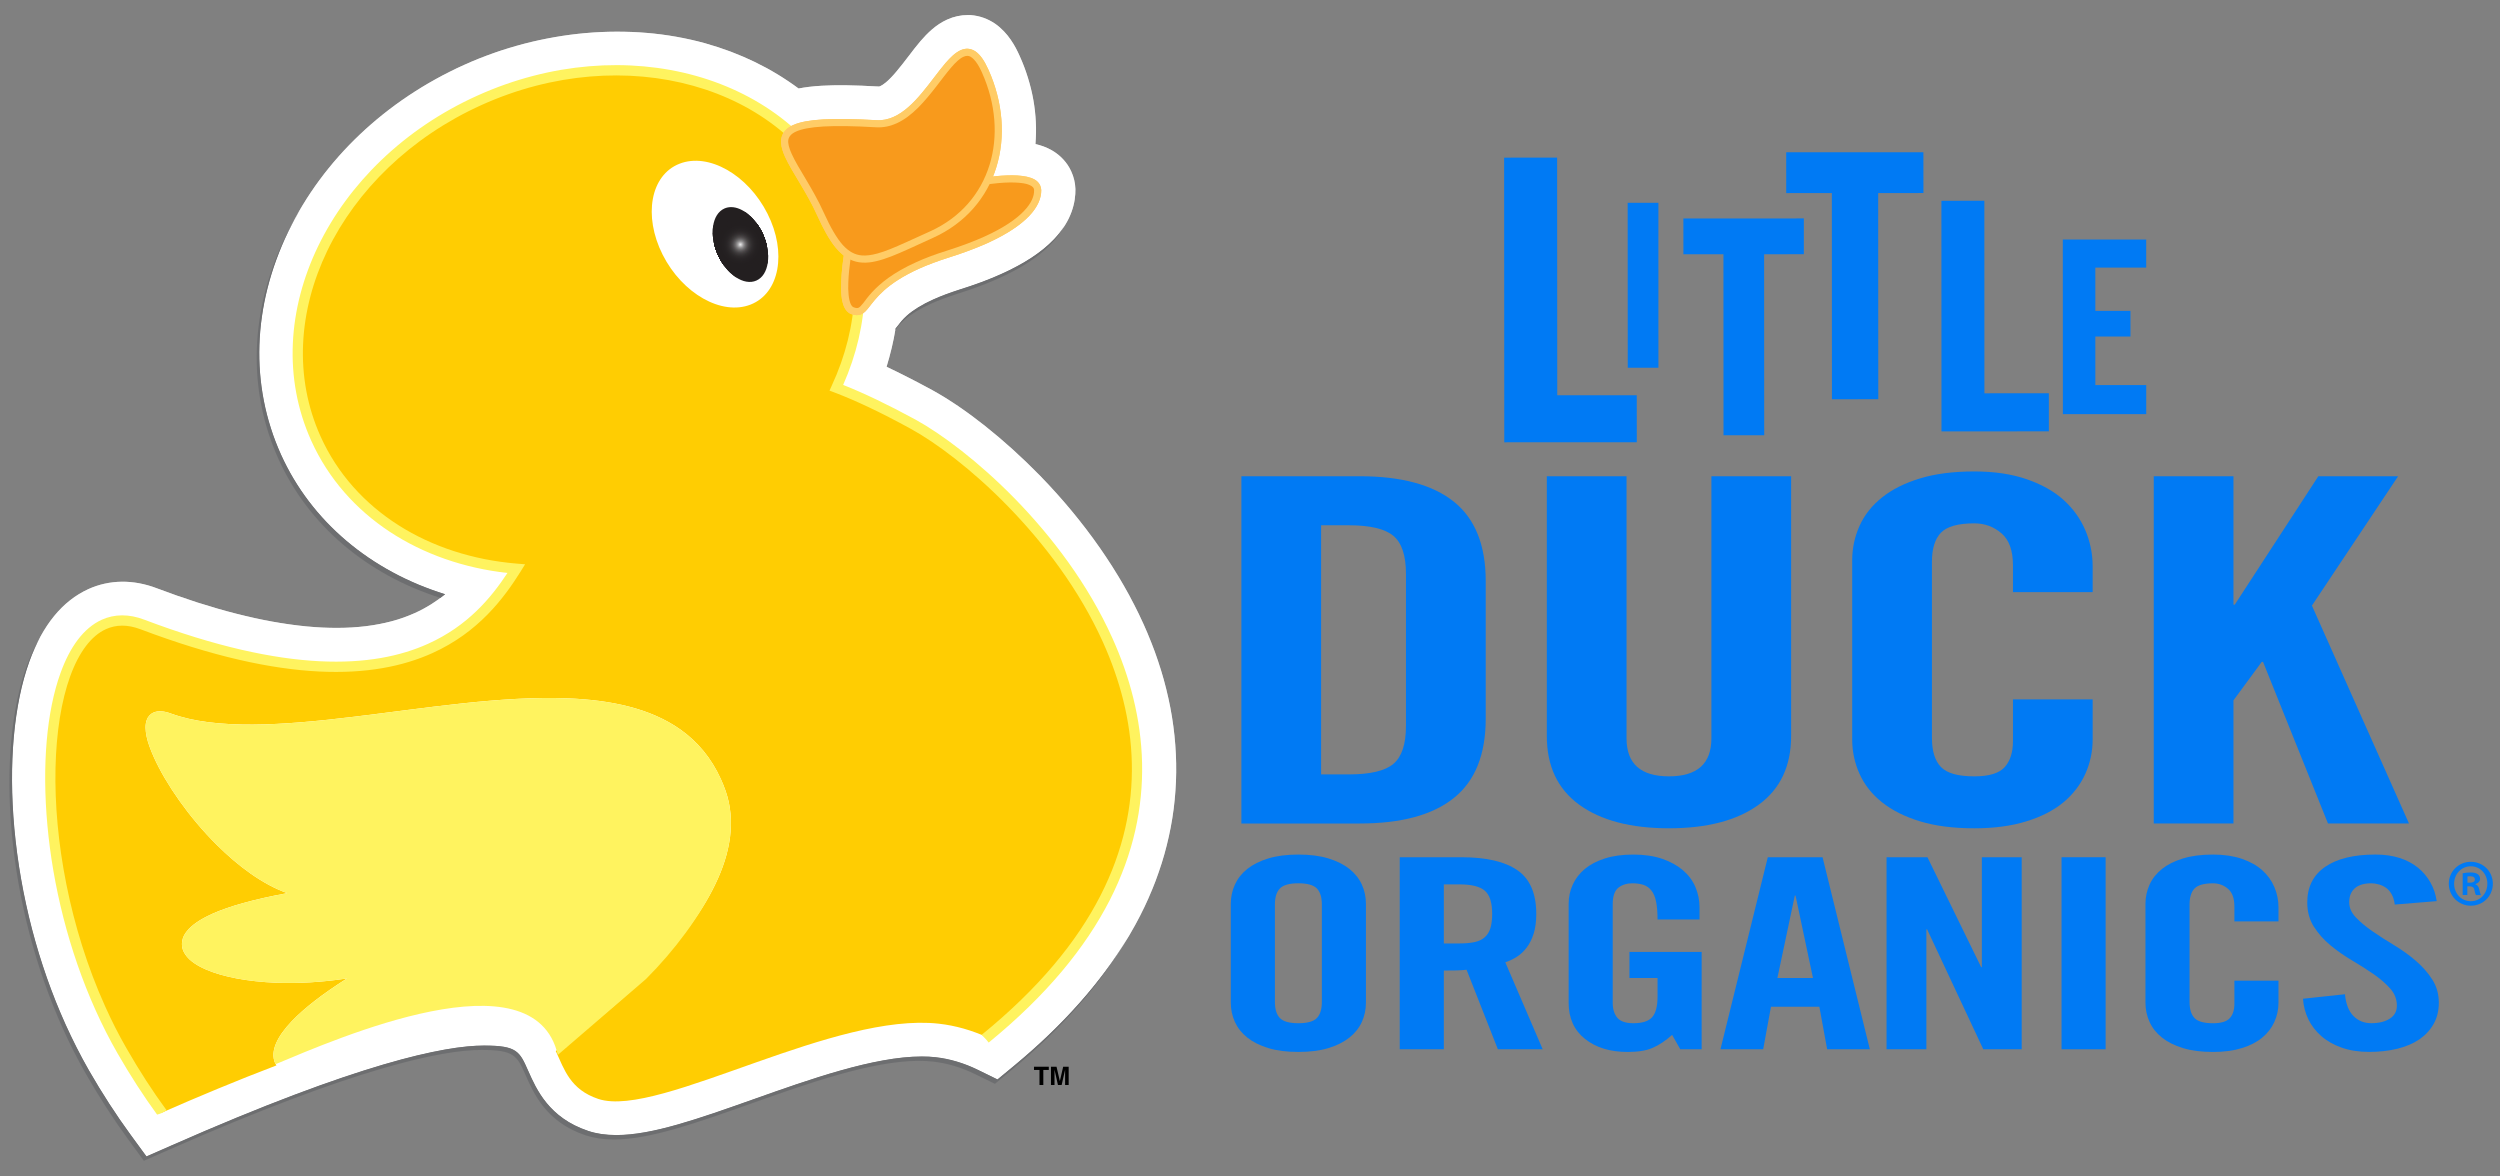<?xml version="1.0" encoding="utf-8"?>
<!-- Generator: Adobe Illustrator 16.0.0, SVG Export Plug-In . SVG Version: 6.00 Build 0)  -->
<!DOCTYPE svg PUBLIC "-//W3C//DTD SVG 1.1//EN" "http://www.w3.org/Graphics/SVG/1.1/DTD/svg11.dtd">
<svg version="1.1" xmlns="http://www.w3.org/2000/svg" xmlns:xlink="http://www.w3.org/1999/xlink" x="0px" y="0px"
	 width="288.333px" height="135.667px" viewBox="0 0 288.333 135.667" enable-background="new 0 0 288.333 135.667"
	 xml:space="preserve">
<rect x="0" y="0" width="288.333" height="135.667" fill="#808080" stroke="none"/>
<g id="Layer_1">
	<g>
		<path fill="#FFFFFF" d="M131.883,71.972c-2.668-5.922-6.807-11.849-11.966-17.141c-4.075-4.164-8.587-7.747-12.399-9.839
			c-1.907-1.04-3.651-1.926-5.268-2.689c0.451-1.457,0.8-2.929,1.037-4.409c0.01-0.007,0.017-0.022,0.029-0.033l0.204-0.26
			c0.318-0.415,0.591-0.769,1.07-1.196c0.747-0.664,1.782-1.301,3.071-1.878c0.839-0.377,1.864-0.763,3.013-1.132
			c1.779-0.552,3.401-1.158,4.823-1.802c2.658-1.197,4.637-2.502,6.074-4.003c2.08-2.192,2.484-4.32,2.462-5.789
			c-0.026-0.708-0.189-1.398-0.469-2.006c-0.456-1.018-1.222-1.861-2.246-2.458c-0.618-0.355-1.274-0.58-1.898-0.722
			c0.291-3.361-0.33-6.869-1.827-10.184c-0.484-1.075-1.292-2.619-2.816-3.693c-0.854-0.58-1.779-0.913-2.827-0.998l-0.338-0.003
			c-0.801,0-1.597,0.172-2.375,0.52c-1.332,0.608-2.289,1.585-3.078,2.491c-0.465,0.549-0.951,1.173-1.44,1.825
			c-0.42,0.545-0.855,1.112-1.316,1.659c-1.04,1.249-1.64,1.598-1.873,1.701c-0.094,0.049-0.14,0.05-0.164,0.05
			c-2.797-0.164-4.91-0.194-6.602-0.092c-1.015,0.059-1.884,0.162-2.662,0.317c-3.134-2.337-6.739-4.081-10.733-5.205
			c-8.743-2.441-18.895-1.546-27.835,2.479c-9.055,4.085-16.254,10.909-20.281,19.216c-4.15,8.585-4.451,17.721-0.842,25.727
			c3.489,7.72,10.333,13.45,18.936,16.108c-0.992,0.811-2.145,1.557-3.51,2.175c-6.659,3.017-16.823,2.024-29.733-2.853
			c-2.701-1.05-5.5-1.012-7.904,0.085c-3.002,1.363-5.293,4.167-6.807,8.337c-1.798,4.973-2.412,11.811-1.735,19.263
			c0.714,7.804,2.751,15.621,5.897,22.592c0.813,1.799,1.711,3.573,2.692,5.293c1.536,2.671,3.152,5.168,4.803,7.425l1.843,2.522
			l2.86-1.255c21.637-9.538,31.56-11.533,36.079-11.533c3.801,0,4.101,0.671,5.087,2.908c0.957,2.157,2.4,5.428,6.923,6.937
			c0.969,0.324,2.034,0.479,3.254,0.479c4.161,0,9.528-1.907,15.756-4.111c6.539-2.322,13.954-4.95,19.457-4.95
			c0.565,0,1.096,0.023,1.593,0.083c1.639,0.181,3.287,0.674,4.894,1.46l2.251,1.103l1.935-1.599
			c6.521-5.399,11.41-11.216,14.521-17.3C136.91,95.016,137.044,83.384,131.883,71.972"/>
	</g>
	<g>
		<defs>
			<path id="SVGID_1_" d="M109.234,2.256c-1.33,0.607-2.29,1.584-3.079,2.492c-0.462,0.548-0.944,1.172-1.444,1.824
				c-0.417,0.546-0.848,1.112-1.308,1.659c-1.044,1.25-1.643,1.598-1.874,1.701c-0.099,0.049-0.145,0.051-0.167,0.051
				c-2.795-0.164-4.906-0.195-6.602-0.092c-1.016,0.058-1.886,0.163-2.654,0.319c-3.143-2.338-6.741-4.082-10.739-5.207
				c-8.741-2.441-18.895-1.546-27.837,2.479c-9.047,4.085-16.252,10.91-20.271,19.216c-4.158,8.586-4.457,17.721-0.845,25.727
				c3.488,7.72,10.324,13.451,18.928,16.108c-0.986,0.811-2.146,1.557-3.508,2.176c-6.655,3.016-16.82,2.023-29.73-2.854
				c-2.709-1.051-5.504-1.012-7.905,0.085c-3.003,1.363-5.292,4.167-6.807,8.336c-1.802,4.974-2.415,11.811-1.739,19.264
				c0.718,7.805,2.752,15.619,5.903,22.592c0.807,1.798,1.708,3.572,2.69,5.292c1.534,2.673,3.148,5.171,4.801,7.426l1.843,2.522
				l2.86-1.255c21.63-9.538,31.557-11.533,36.077-11.533c3.804,0,4.104,0.671,5.089,2.908c0.958,2.158,2.4,5.429,6.918,6.937
				c0.975,0.324,2.036,0.48,3.249,0.48c4.165,0,9.541-1.909,15.758-4.112c6.544-2.321,13.96-4.949,19.467-4.949
				c0.559,0,1.093,0.022,1.591,0.082c1.638,0.18,3.287,0.674,4.897,1.461l2.247,1.102l1.934-1.598
				c6.523-5.4,11.407-11.217,14.521-17.299c5.414-10.583,5.541-22.213,0.384-33.625c-2.67-5.923-6.809-11.849-11.968-17.142
				c-4.071-4.164-8.586-7.747-12.399-9.839c-1.908-1.04-3.652-1.926-5.269-2.688c0.451-1.456,0.803-2.929,1.036-4.41
				c0.012-0.007,0.022-0.022,0.031-0.031l0.2-0.261c0.321-0.416,0.598-0.769,1.076-1.196c0.748-0.665,1.776-1.302,3.068-1.879
				c0.84-0.377,1.864-0.763,3.016-1.132c1.772-0.551,3.394-1.157,4.827-1.802c2.652-1.196,4.629-2.501,6.065-4.002
				c2.081-2.192,2.489-4.321,2.461-5.79c-0.02-0.708-0.183-1.397-0.463-2.005c-0.458-1.018-1.229-1.862-2.247-2.459
				c-0.625-0.356-1.277-0.579-1.899-0.722c0.285-3.36-0.334-6.869-1.83-10.184c-0.48-1.074-1.292-2.618-2.82-3.693
				c-0.846-0.578-1.776-0.911-2.819-0.996l-0.338-0.005C110.808,1.736,110.019,1.909,109.234,2.256"/>
		</defs>
		<clipPath id="SVGID_2_">
			<use xlink:href="#SVGID_1_"  overflow="visible"/>
		</clipPath>
		<defs>
			<filter id="Adobe_OpacityMaskFilter" filterUnits="userSpaceOnUse" x="-64.637" y="-66.333" width="267.481" height="268">
				<feColorMatrix  type="matrix" values="1 0 0 0 0  0 1 0 0 0  0 0 1 0 0  0 0 0 1 0"/>
			</filter>
		</defs>
		<mask maskUnits="userSpaceOnUse" x="-64.637" y="-66.333" width="267.481" height="268" id="SVGID_3_">
			<g filter="url(#Adobe_OpacityMaskFilter)">
				
					<linearGradient id="SVGID_4_" gradientUnits="userSpaceOnUse" x1="-181.227" y1="1107.433" x2="-180.063" y2="1107.433" gradientTransform="matrix(73.246 77.628 77.628 -73.246 -72665.711 95207.391)">
					<stop  offset="0" style="stop-color:#8C8C8C"/>
					<stop  offset="0.184" style="stop-color:#000000"/>
					<stop  offset="0.791" style="stop-color:#000000"/>
					<stop  offset="0.988" style="stop-color:#424242"/>
					<stop  offset="1" style="stop-color:#424242"/>
				</linearGradient>
				<polygon clip-path="url(#SVGID_2_)" fill="url(#SVGID_4_)" points="73.053,-66.182 202.844,71.375 65.155,201.292 
					-64.637,63.734 				"/>
			</g>
		</mask>
		<g clip-path="url(#SVGID_2_)" mask="url(#SVGID_3_)">
			<g>
				<defs>
					
						<rect id="SVGID_5_" x="-25.458" y="-27.098" transform="matrix(-0.686 -0.727 0.727 -0.686 67.393 164.179)" width="189.123" height="189.305"/>
				</defs>
				<clipPath id="SVGID_6_">
					<use xlink:href="#SVGID_5_"  overflow="visible"/>
				</clipPath>
				<polygon clip-path="url(#SVGID_6_)" fill="#FFFFFF" points="123.635,-66.333 -64.333,111.456 -64.333,-66.333 				"/>
				<polygon clip-path="url(#SVGID_6_)" fill="#FFFFFF" points="156.924,-66.333 -64.333,142.874 -64.333,111.44 123.612,-66.333 
									"/>
				<polygon clip-path="url(#SVGID_6_)" fill="#FFFFFF" points="202.667,-5.783 -16.619,201.667 -64.333,201.667 -64.333,142.874 
					156.924,-66.333 202.667,-66.333 				"/>
				<polygon clip-path="url(#SVGID_6_)" fill="#FFFFFF" points="202.667,27.745 18.917,201.667 -16.619,201.667 202.667,-5.783 				
					"/>
				<polygon clip-path="url(#SVGID_6_)" fill="#FFFFFF" points="202.667,29.838 21.135,201.667 18.917,201.667 202.667,27.745 				
					"/>
				<polygon clip-path="url(#SVGID_6_)" fill="#FFFFFF" points="21.135,201.667 202.667,29.838 202.667,201.667 				"/>
			</g>
		</g>
	</g>
	<g>
		<path fill="#FFCD02" d="M105.305,48.923c-3.476-1.9-6.375-3.272-8.829-4.201c3.224-6.949,3.68-14.63,0.589-21.477
			c-6.314-14-25.006-19.228-41.746-11.682c-16.743,7.542-25.201,25.014-18.889,39.021c3.989,8.835,12.883,14.167,23.116,15.01
			c-4.34,6.927-13.448,17.658-43.1,6.432c-12.36-4.675-14.984,27.217-2.379,49.168c1.488,2.592,3.021,4.964,4.605,7.125
			c4.09-1.794,8.638-3.7,13.209-5.442c-0.056-0.087-0.11-0.175-0.153-0.27c-0.3-0.676-0.235-1.459,0.103-2.253
			c0.337-0.806,0.952-1.664,1.841-2.598c1.391-1.452,3.488-3.099,6.354-4.911c-2.919,0.449-5.699,0.592-8.178,0.497
			c-3.319-0.135-6.106-0.678-8.037-1.501c-1.292-0.553-2.219-1.216-2.647-2.115c-0.167-0.364-0.227-0.776-0.152-1.179
			c0.06-0.406,0.246-0.792,0.539-1.144c0.57-0.718,1.518-1.366,2.893-1.993c1.945-0.872,4.794-1.688,8.688-2.4
			c-2.861-1.02-5.652-3.109-8.113-5.548c-3.257-3.23-5.913-7.103-7.267-10.114c-0.397-0.884-0.696-1.689-0.845-2.405
			c-0.142-0.719-0.184-1.348,0.016-1.899c0.122-0.367,0.402-0.697,0.78-0.86c0.287-0.128,0.601-0.171,0.932-0.139
			c0.341,0.02,0.69,0.11,1.083,0.253c5.203,1.902,12.889,1.369,21.134,0.365c8.242-0.994,17.039-2.423,24.613-2.122
			c5.043,0.2,9.56,1.164,13.01,3.599c1.966,1.396,3.558,3.271,4.665,5.719c0.198,0.437,0.383,0.892,0.548,1.366
			c1.201,3.445,0.558,7.15-1.197,10.768c-1.74,3.636-4.617,7.228-7.954,10.566c-3.213,3.201-6.873,6.159-10.439,8.66
			c0.984,2.134,1.668,4.445,4.909,5.527c3.534,1.177,10.594-1.538,18.292-4.251c7.223-2.546,15.009-5.093,20.973-4.428
			c1.973,0.22,3.834,0.777,5.567,1.556C151.588,88.616,117.532,55.6,105.305,48.923z"/>
	</g>
	<path display="none" fill="#FFF35F" d="M222.47,251.185c0.625,6.885,2.438,14.409,5.569,21.354c0.757,1.688,1.599,3.34,2.518,4.946
		c4.022,6.991,8.366,12.438,13.22,16.405c7.284,5.964,15.712,8.571,25.699,8.104c9.97-0.454,21.495-3.934,35.148-10.087
		c22.621-10.2,34.819-21.26,40.361-32.079c5.534-10.819,4.325-21.349,0.297-30.261c-2.813-6.238-6.993-11.698-11.203-16.021
		c-4.22-4.316-8.469-7.49-11.479-9.146c-3.254-1.768-5.983-3.069-8.356-4.006c3.06-6.927,3.441-14.551,0.36-21.389
		c-3.235-7.182-9.647-12.096-17.345-14.257c-7.691-2.155-16.695-1.555-25.188,2.273c-8.497,3.831-14.894,10.181-18.378,17.37
		c-3.48,7.196-4.037,15.254-0.796,22.437c3.96,8.771,12.635,14.144,22.629,15.254c-1.873,2.849-4.572,6.103-9.153,8.166
		c-6.282,2.844-16.264,3.45-32.725-2.776c-1.771-0.683-3.454-0.656-4.906,0.001c-2.121,0.968-3.685,3.17-4.755,6.129
		C222.373,238.051,221.841,244.302,222.47,251.185 M225.098,234.006c1.012-2.798,2.453-4.7,4.134-5.447
		c1.151-0.516,2.45-0.561,3.996,0.024c16.623,6.29,26.943,5.766,33.638,2.745c5.31-2.393,8.244-6.318,10.183-9.413l0.514-0.832
		l-0.969-0.08c-10.055-0.836-18.741-6.071-22.615-14.662c-3.077-6.827-2.565-14.5,0.781-21.435
		c3.35-6.921,9.558-13.082,17.801-16.802c8.255-3.721,16.963-4.281,24.381-2.213c7.423,2.075,13.501,6.772,16.591,13.602
		c3,6.675,2.563,14.162-0.599,20.982l-0.264,0.575l0.596,0.226c2.421,0.921,5.298,2.273,8.758,4.17
		c2.878,1.572,7.076,4.69,11.21,8.934c4.138,4.241,8.233,9.601,10.969,15.674c3.914,8.688,5.072,18.769-0.282,29.238
		c-5.349,10.472-17.301,21.398-39.783,31.533c-18.103,8.177-32.337,11.522-43.938,9.433c-5.8-1.042-10.955-3.427-15.661-7.281
		c-4.723-3.852-8.992-9.174-12.954-16.084c-0.902-1.563-1.719-3.184-2.465-4.847c-4.091-9.074-5.897-19.213-5.716-27.462
		C223.498,240.459,224.082,236.802,225.098,234.006"/>
	<path display="none" fill="#6D6E70" d="M348.583,228.479c-2.67-5.92-6.808-11.848-11.968-17.144
		c-4.071-4.156-8.586-7.736-12.401-9.838c-1.905-1.038-3.65-1.928-5.266-2.687c0.451-1.459,0.797-2.932,1.037-4.409
		c0.014-0.012,0.022-0.02,0.029-0.035l0.207-0.265c0.313-0.403,0.589-0.76,1.068-1.189c0.749-0.663,1.78-1.3,3.071-1.878
		c0.839-0.379,1.86-0.76,3.016-1.132c1.776-0.552,3.397-1.16,4.819-1.805c2.653-1.196,4.641-2.502,6.073-4.007
		c2.085-2.183,2.49-4.321,2.459-5.785c-0.021-0.71-0.184-1.396-0.461-2.005c-0.457-1.018-1.224-1.863-2.247-2.454
		c-0.625-0.357-1.277-0.585-1.901-0.728c0.283-3.364-0.328-6.868-1.826-10.178c-0.484-1.077-1.301-2.618-2.823-3.697
		c-0.847-0.584-1.772-0.911-2.817-0.993l-0.335-0.013c-0.805,0-1.6,0.175-2.384,0.529c-1.33,0.601-2.286,1.579-3.074,2.491
		c-0.463,0.542-0.947,1.172-1.448,1.82c-0.415,0.542-0.851,1.115-1.308,1.66c-1.043,1.252-1.64,1.597-1.873,1.707
		c-0.096,0.039-0.139,0.044-0.162,0.042c-2.797-0.16-4.909-0.191-6.604-0.091c-1.015,0.062-1.889,0.164-2.657,0.317
		c-3.139-2.334-6.742-4.08-10.739-5.198c-8.739-2.448-18.892-1.559-27.835,2.475c-9.052,4.08-16.255,10.909-20.274,19.216
		c-4.158,8.586-4.457,17.721-0.841,25.729c3.483,7.722,10.326,13.45,18.926,16.104c-0.986,0.813-2.143,1.559-3.505,2.177
		c-6.66,3.013-16.823,2.021-29.734-2.858c-2.709-1.046-5.506-1.007-7.908,0.087c-3.003,1.364-5.292,4.168-6.807,8.345
		c-1.799,4.962-2.412,11.805-1.734,19.257c0.715,7.805,2.755,15.623,5.899,22.597c0.806,1.797,1.713,3.57,2.695,5.287
		c1.536,2.674,3.149,5.174,4.8,7.427l1.841,2.521l2.86-1.258c21.636-9.535,31.56-11.529,36.079-11.529
		c3.804,0,4.099,0.67,5.092,2.91c0.957,2.164,2.4,5.431,6.917,6.938c0.977,0.318,2.04,0.481,3.255,0.481
		c4.16,0,9.534-1.908,15.757-4.115c6.539-2.322,13.956-4.956,19.46-4.956c0.558,0,1.098,0.032,1.59,0.087
		c1.642,0.181,3.285,0.67,4.897,1.464l2.252,1.102l1.932-1.604c6.523-5.393,11.41-11.214,14.517-17.293
		C353.615,251.521,353.745,239.89,348.583,228.479z"/>
	<g>
		<g>
			<path fill="#6D6E70" d="M121.569,27.589c-1.437,1.501-3.417,2.806-6.074,4.003c-1.422,0.645-3.044,1.25-4.823,1.802
				c-1.149,0.369-2.174,0.755-3.013,1.132c-1.289,0.577-2.324,1.214-3.071,1.878c-0.479,0.427-0.752,0.781-1.07,1.196l-0.204,0.26
				c-0.012,0.011-0.02,0.025-0.029,0.033c-0.009,0.056-0.023,0.11-0.033,0.166c0.3-0.386,0.573-0.734,1.035-1.147
				c0.749-0.663,1.78-1.3,3.071-1.878c0.839-0.379,1.86-0.76,3.016-1.132c1.776-0.552,3.397-1.16,4.819-1.805
				c2.653-1.196,4.641-2.502,6.073-4.007c0.643-0.673,1.111-1.339,1.471-1.985C122.423,26.592,122.044,27.088,121.569,27.589z"/>
		</g>
		<g>
			<path fill="#6D6E70" d="M116.979,122.897l-1.935,1.599l-2.251-1.103c-1.607-0.787-3.255-1.28-4.894-1.46
				c-0.497-0.06-1.028-0.083-1.593-0.083c-5.503,0-12.918,2.628-19.457,4.95c-6.228,2.204-11.595,4.111-15.756,4.111
				c-1.22,0-2.285-0.156-3.254-0.479c-4.523-1.509-5.966-4.78-6.923-6.937c-0.986-2.237-1.286-2.908-5.087-2.908
				c-4.519,0-14.442,1.995-36.079,11.533l-2.86,1.255l-1.843-2.522c-1.65-2.257-3.267-4.754-4.803-7.425
				c-0.98-1.72-1.878-3.494-2.692-5.293c-3.146-6.972-5.183-14.788-5.897-22.592c-0.677-7.452-0.063-14.29,1.735-19.263
				c0.374-1.03,0.796-1.975,1.264-2.837c-0.586,0.999-1.115,2.105-1.565,3.348c-1.799,4.962-2.412,11.805-1.734,19.257
				c0.715,7.805,2.755,15.623,5.899,22.597c0.806,1.797,1.713,3.57,2.695,5.287c1.536,2.674,3.149,5.174,4.8,7.427l1.841,2.521
				l2.86-1.258c21.636-9.535,31.56-11.529,36.079-11.529c3.804,0,4.099,0.67,5.092,2.91c0.957,2.164,2.4,5.431,6.917,6.938
				c0.977,0.318,2.04,0.481,3.255,0.481c4.16,0,9.534-1.908,15.757-4.115c6.539-2.322,13.956-4.956,19.46-4.956
				c0.558,0,1.098,0.032,1.59,0.087c1.642,0.181,3.285,0.67,4.897,1.464l2.252,1.102l1.932-1.604
				c5.782-4.78,10.271-9.897,13.382-15.232C126.961,113.32,122.577,118.263,116.979,122.897z"/>
		</g>
		<g>
			<path fill="#6D6E70" d="M50.794,68.956c0.186-0.14,0.374-0.278,0.55-0.422c-8.603-2.658-15.446-8.388-18.936-16.108
				c-3.609-8.006-3.309-17.141,0.842-25.727c0.43-0.887,0.903-1.753,1.404-2.604c-0.616,1.012-1.184,2.049-1.698,3.112
				c-4.158,8.586-4.457,17.721-0.841,25.729C35.565,60.582,42.312,66.268,50.794,68.956z"/>
		</g>
	</g>
	<path display="none" fill="none" d="M325.934,158.76c-1.33,0.607-2.29,1.584-3.079,2.492c-0.462,0.548-0.943,1.172-1.444,1.823
		c-0.417,0.547-0.848,1.113-1.308,1.66c-1.044,1.25-1.643,1.598-1.873,1.701c-0.099,0.049-0.146,0.051-0.168,0.051
		c-2.795-0.164-4.906-0.195-6.602-0.092c-1.016,0.058-1.886,0.163-2.653,0.318c-3.143-2.337-6.741-4.082-10.739-5.206
		c-8.741-2.441-18.895-1.546-27.837,2.479c-9.047,4.085-16.252,10.91-20.271,19.216c-4.158,8.586-4.457,17.721-0.845,25.727
		c3.487,7.72,10.324,13.451,18.928,16.107c-0.986,0.811-2.145,1.557-3.508,2.176c-6.655,3.016-16.82,2.023-29.73-2.853
		c-2.709-1.051-5.504-1.013-7.904,0.085c-3.004,1.362-5.292,4.167-6.808,8.337c-1.801,4.973-2.415,11.811-1.739,19.263
		c0.718,7.806,2.752,15.619,5.904,22.593c0.807,1.797,1.708,3.572,2.69,5.292c1.534,2.673,3.148,5.17,4.801,7.425l1.843,2.523
		l2.861-1.255c21.63-9.539,31.557-11.533,36.077-11.533c3.804,0,4.104,0.671,5.09,2.908c0.957,2.159,2.399,5.429,6.918,6.938
		c0.976,0.323,2.035,0.48,3.249,0.48c4.165,0,9.541-1.908,15.758-4.112c6.544-2.321,13.96-4.949,19.468-4.949
		c0.558,0,1.092,0.022,1.59,0.081c1.638,0.181,3.288,0.674,4.898,1.462l2.248,1.102l1.933-1.598
		c6.523-5.4,11.407-11.217,14.521-17.3c5.414-10.582,5.541-22.212,0.384-33.625c-2.67-5.923-6.809-11.85-11.968-17.142
		c-4.072-4.164-8.586-7.746-12.399-9.839c-1.909-1.04-3.652-1.926-5.269-2.688c0.452-1.456,0.803-2.929,1.037-4.41
		c0.012-0.007,0.022-0.022,0.031-0.031l0.2-0.261c0.321-0.416,0.598-0.769,1.076-1.196c0.748-0.665,1.776-1.302,3.067-1.879
		c0.84-0.376,1.864-0.763,3.016-1.132c1.772-0.551,3.395-1.157,4.827-1.802c2.653-1.196,4.629-2.501,6.065-4.003
		c2.081-2.191,2.489-4.32,2.461-5.789c-0.02-0.708-0.183-1.396-0.463-2.004c-0.458-1.018-1.229-1.863-2.247-2.459
		c-0.626-0.356-1.278-0.58-1.899-0.723c0.284-3.36-0.335-6.869-1.83-10.184c-0.48-1.074-1.292-2.618-2.82-3.693
		c-0.846-0.578-1.775-0.912-2.819-0.996l-0.337-0.005C327.507,158.24,326.718,158.413,325.934,158.76"/>
	<g>
		<path fill="#FFFFFF" d="M76.427,29.378c2.264,4.483,6.807,7.058,10.141,5.75c3.341-1.309,4.211-6.01,1.945-10.493
			c-2.262-4.487-6.809-7.065-10.145-5.751C75.029,20.188,74.163,24.885,76.427,29.378"/>
	</g>
	<g>
		<defs>
			<path id="SVGID_7_" d="M83.55,24.047c-1.441,0.645-1.785,3.02-0.763,5.314c1.018,2.299,3.013,3.639,4.45,2.997
				c1.442-0.636,1.789-3.014,0.768-5.307c-0.846-1.911-2.367-3.164-3.684-3.164C84.053,23.888,83.793,23.939,83.55,24.047"/>
		</defs>
		<clipPath id="SVGID_8_">
			<use xlink:href="#SVGID_7_"  overflow="visible"/>
		</clipPath>
		<g clip-path="url(#SVGID_8_)">
			<g>
				<defs>
					
						<rect id="SVGID_9_" x="81.323" y="23.544" transform="matrix(-0.995 0.101 -0.101 -0.995 173.235 48.088)" width="8.147" height="9.802"/>
				</defs>
				<clipPath id="SVGID_10_">
					<use xlink:href="#SVGID_9_"  overflow="visible"/>
				</clipPath>
				<rect x="80.667" y="22.667" clip-path="url(#SVGID_10_)" fill="#231F20" width="9" height="11"/>
				<path clip-path="url(#SVGID_10_)" fill="#231F20" d="M89.174,27.823c-0.211-2.09-2.074-3.609-4.164-3.395
					c-2.086,0.211-3.602,2.074-3.391,4.16c0.211,2.09,2.074,3.609,4.164,3.395C87.87,31.772,89.385,29.909,89.174,27.823z"/>
				<path clip-path="url(#SVGID_10_)" fill="#231F20" d="M88.827,27.854c-0.191-1.891-1.883-3.273-3.777-3.078
					c-1.898,0.191-3.277,1.883-3.082,3.781c0.191,1.891,1.883,3.273,3.777,3.078C87.643,31.444,89.022,29.752,88.827,27.854z"/>
				<path clip-path="url(#SVGID_10_)" fill="#231F20" d="M88.479,27.893c-0.172-1.703-1.691-2.945-3.395-2.773
					c-1.707,0.176-2.945,1.695-2.77,3.398c0.172,1.703,1.691,2.945,3.395,2.773C87.417,31.116,88.655,29.596,88.479,27.893z"/>
				<circle clip-path="url(#SVGID_10_)" fill="#231F20" cx="85.397" cy="28.206" r="3.086"/>
				<path clip-path="url(#SVGID_10_)" fill="#231F20" d="M88.452,27.893c-0.172-1.688-1.68-2.914-3.367-2.742
					c-1.684,0.172-2.914,1.68-2.742,3.367s1.68,2.914,3.367,2.742C87.393,31.088,88.624,29.581,88.452,27.893z"/>
				<circle clip-path="url(#SVGID_10_)" fill="#231F20" cx="85.397" cy="28.206" r="3.055"/>
				<circle clip-path="url(#SVGID_10_)" fill="#231F20" cx="85.397" cy="28.206" r="3.043"/>
				<path clip-path="url(#SVGID_10_)" fill="#231F20" d="M88.409,27.901c-0.172-1.664-1.656-2.875-3.32-2.707
					c-1.66,0.172-2.871,1.656-2.703,3.316c0.172,1.664,1.656,2.875,3.32,2.707C87.366,31.045,88.577,29.561,88.409,27.901z"/>
				<circle clip-path="url(#SVGID_10_)" fill="#231F20" cx="85.397" cy="28.206" r="3.012"/>
				<circle clip-path="url(#SVGID_10_)" fill="#231F20" cx="85.397" cy="28.206" r="2.996"/>
				<path clip-path="url(#SVGID_10_)" fill="#231F20" d="M88.362,27.905c-0.164-1.641-1.629-2.832-3.266-2.668
					c-1.641,0.168-2.832,1.633-2.664,3.27c0.164,1.641,1.629,2.832,3.266,2.668C87.338,31.006,88.53,29.542,88.362,27.905z"/>
				<circle clip-path="url(#SVGID_10_)" fill="#231F20" cx="85.397" cy="28.206" r="2.968"/>
				<circle clip-path="url(#SVGID_10_)" fill="#231F20" cx="85.397" cy="28.206" r="2.953"/>
				<circle clip-path="url(#SVGID_10_)" fill="#231F20" cx="85.397" cy="28.206" r="2.937"/>
				<path clip-path="url(#SVGID_10_)" fill="#231F20" d="M88.303,27.909c-0.16-1.605-1.598-2.773-3.203-2.609
					s-2.773,1.598-2.609,3.203c0.16,1.605,1.598,2.773,3.203,2.609S88.467,29.514,88.303,27.909z"/>
				<path clip-path="url(#SVGID_10_)" fill="#231F20" d="M88.292,27.913c-0.164-1.598-1.59-2.762-3.188-2.602
					c-1.602,0.164-2.762,1.59-2.602,3.188c0.164,1.598,1.59,2.762,3.188,2.602C87.292,30.936,88.452,29.51,88.292,27.913z"/>
				<circle clip-path="url(#SVGID_10_)" fill="#231F20" cx="85.397" cy="28.206" r="2.894"/>
				<path clip-path="url(#SVGID_10_)" fill="#231F20" d="M88.26,27.913c-0.16-1.582-1.574-2.73-3.156-2.57
					c-1.578,0.16-2.73,1.574-2.57,3.156s1.574,2.73,3.156,2.57C87.268,30.909,88.42,29.495,88.26,27.913z"/>
				<circle clip-path="url(#SVGID_10_)" fill="#231F20" cx="85.397" cy="28.206" r="2.862"/>
				<circle clip-path="url(#SVGID_10_)" fill="#231F20" cx="85.397" cy="28.206" r="2.851"/>
				<path clip-path="url(#SVGID_10_)" fill="#231F20" d="M88.217,27.917c-0.16-1.555-1.551-2.688-3.105-2.531
					c-1.559,0.16-2.695,1.551-2.535,3.109c0.16,1.555,1.551,2.688,3.105,2.531C87.241,30.866,88.377,29.475,88.217,27.917z"/>
				<circle clip-path="url(#SVGID_10_)" fill="#231F20" cx="85.397" cy="28.206" r="2.819"/>
				<circle clip-path="url(#SVGID_10_)" fill="#231F20" cx="85.397" cy="28.206" r="2.804"/>
				<circle clip-path="url(#SVGID_10_)" fill="#231F20" cx="85.397" cy="28.206" r="2.792"/>
				<circle clip-path="url(#SVGID_10_)" fill="#231F20" cx="85.397" cy="28.206" r="2.776"/>
				<path clip-path="url(#SVGID_10_)" fill="#231F20" d="M88.143,27.924c-0.156-1.516-1.508-2.621-3.027-2.465
					c-1.516,0.152-2.621,1.508-2.465,3.027c0.156,1.516,1.508,2.621,3.027,2.465C87.194,30.799,88.299,29.444,88.143,27.924z"/>
				<circle clip-path="url(#SVGID_10_)" fill="#231F20" cx="85.397" cy="28.206" r="2.745"/>
				<path clip-path="url(#SVGID_10_)" fill="#231F20" d="M88.112,27.928c-0.152-1.5-1.492-2.594-2.992-2.441
					c-1.5,0.156-2.594,1.496-2.438,2.996c0.152,1.5,1.492,2.594,2.992,2.441C87.174,30.768,88.268,29.428,88.112,27.928z"/>
				<path clip-path="url(#SVGID_10_)" fill="#231F20" d="M88.1,27.932c-0.152-1.492-1.484-2.582-2.98-2.43
					c-1.492,0.152-2.578,1.484-2.426,2.977s1.484,2.582,2.98,2.43C87.167,30.756,88.252,29.424,88.1,27.932z"/>
				<circle clip-path="url(#SVGID_10_)" fill="#231F20" cx="85.397" cy="28.206" r="2.701"/>
				<circle clip-path="url(#SVGID_10_)" fill="#231F20" cx="85.397" cy="28.206" r="2.686"/>
				<path clip-path="url(#SVGID_10_)" fill="#231F20" d="M88.057,27.936c-0.152-1.469-1.461-2.539-2.93-2.387
					c-1.469,0.148-2.539,1.461-2.391,2.926c0.152,1.469,1.461,2.539,2.93,2.387C87.135,30.713,88.206,29.401,88.057,27.936z"/>
				<circle clip-path="url(#SVGID_10_)" fill="#231F20" cx="85.397" cy="28.206" r="2.658"/>
				<path clip-path="url(#SVGID_10_)" fill="#231F20" d="M88.026,27.94c-0.148-1.453-1.445-2.512-2.898-2.363
					c-1.449,0.148-2.508,1.445-2.359,2.895c0.148,1.453,1.445,2.512,2.898,2.363C87.116,30.686,88.174,29.389,88.026,27.94z"/>
				<circle clip-path="url(#SVGID_10_)" fill="#231F20" cx="85.397" cy="28.206" r="2.627"/>
				<path clip-path="url(#SVGID_10_)" fill="#231F20" d="M87.995,27.94c-0.145-1.434-1.426-2.48-2.863-2.336
					c-1.434,0.148-2.48,1.43-2.332,2.867c0.145,1.434,1.426,2.48,2.863,2.336C87.096,30.659,88.143,29.377,87.995,27.94z"/>
				<path clip-path="url(#SVGID_10_)" fill="#231F20" d="M87.983,27.944c-0.145-1.43-1.422-2.469-2.848-2.324
					c-1.43,0.148-2.469,1.422-2.324,2.848c0.145,1.43,1.422,2.469,2.848,2.324C87.088,30.643,88.127,29.37,87.983,27.944z"/>
				<circle clip-path="url(#SVGID_10_)" fill="#231F20" cx="85.397" cy="28.206" r="2.584"/>
				<circle clip-path="url(#SVGID_10_)" fill="#231F20" cx="85.397" cy="28.206" r="2.568"/>
				<path clip-path="url(#SVGID_10_)" fill="#231F20" d="M87.936,27.948c-0.141-1.406-1.395-2.426-2.797-2.281
					c-1.402,0.141-2.426,1.395-2.281,2.797c0.141,1.406,1.395,2.426,2.797,2.281C87.057,30.604,88.081,29.35,87.936,27.948z"/>
				<circle clip-path="url(#SVGID_10_)" fill="#231F20" cx="85.397" cy="28.206" r="2.54"/>
				<path clip-path="url(#SVGID_10_)" fill="#231F20" d="M87.909,27.948c-0.141-1.383-1.379-2.395-2.766-2.254
					c-1.391,0.141-2.398,1.379-2.258,2.77c0.141,1.383,1.379,2.395,2.766,2.254C87.042,30.577,88.049,29.338,87.909,27.948z"/>
				<circle clip-path="url(#SVGID_10_)" fill="#231F20" cx="85.397" cy="28.206" r="2.509"/>
				<path clip-path="url(#SVGID_10_)" fill="#231F20" d="M87.877,27.952c-0.137-1.371-1.363-2.367-2.734-2.227
					c-1.371,0.137-2.367,1.363-2.227,2.734c0.137,1.371,1.363,2.367,2.734,2.227C87.022,30.549,88.018,29.323,87.877,27.952z"/>
				<circle clip-path="url(#SVGID_10_)" fill="#231F20" cx="85.397" cy="28.206" r="2.481"/>
				<circle clip-path="url(#SVGID_10_)" fill="#231F20" cx="85.397" cy="28.206" r="2.466"/>
				<path clip-path="url(#SVGID_10_)" fill="#231F20" d="M87.834,27.956c-0.137-1.344-1.34-2.324-2.684-2.188
					c-1.348,0.137-2.328,1.34-2.191,2.688c0.137,1.344,1.34,2.324,2.684,2.188C86.991,30.506,87.971,29.303,87.834,27.956z"/>
				<path clip-path="url(#SVGID_10_)" fill="#231F20" d="M87.819,27.959c-0.137-1.34-1.332-2.312-2.668-2.176
					c-1.34,0.133-2.312,1.328-2.176,2.668s1.332,2.312,2.668,2.176C86.983,30.495,87.956,29.299,87.819,27.959z"/>
				<path clip-path="url(#SVGID_10_)" fill="#231F20" d="M87.807,27.959c-0.137-1.328-1.324-2.297-2.656-2.164
					c-1.328,0.137-2.297,1.324-2.164,2.656c0.137,1.328,1.324,2.297,2.656,2.164C86.971,30.479,87.94,29.292,87.807,27.959z"/>
				<path clip-path="url(#SVGID_10_)" fill="#231F20" d="M87.792,27.963c-0.137-1.324-1.316-2.285-2.637-2.152
					c-1.324,0.137-2.285,1.316-2.152,2.637c0.137,1.324,1.316,2.285,2.637,2.152C86.963,30.463,87.924,29.284,87.792,27.963z"/>
				<circle clip-path="url(#SVGID_10_)" fill="#231F20" cx="85.397" cy="28.206" r="2.391"/>
				<circle clip-path="url(#SVGID_10_)" fill="#231F20" cx="85.397" cy="28.206" r="2.376"/>
				<circle clip-path="url(#SVGID_10_)" fill="#231F20" cx="85.397" cy="28.206" r="2.36"/>
				<circle clip-path="url(#SVGID_10_)" fill="#231F20" cx="85.397" cy="28.206" r="2.348"/>
				<path clip-path="url(#SVGID_10_)" fill="#231F20" d="M87.717,27.971c-0.129-1.281-1.273-2.215-2.559-2.086
					c-1.281,0.129-2.211,1.273-2.082,2.555s1.273,2.215,2.559,2.086C86.917,30.397,87.846,29.252,87.717,27.971z"/>
				<circle clip-path="url(#SVGID_10_)" fill="#231F20" cx="85.397" cy="28.206" r="2.317"/>
				<path clip-path="url(#SVGID_10_)" fill="#231F20" d="M87.69,27.971c-0.133-1.266-1.262-2.188-2.527-2.055
					c-1.266,0.125-2.184,1.258-2.059,2.523c0.133,1.266,1.262,2.188,2.527,2.055C86.897,30.37,87.815,29.237,87.69,27.971z"/>
				<circle clip-path="url(#SVGID_10_)" fill="#231F20" cx="85.397" cy="28.206" r="2.289"/>
				<circle clip-path="url(#SVGID_10_)" fill="#231F20" cx="85.397" cy="28.206" r="2.273"/>
				<circle clip-path="url(#SVGID_10_)" fill="#231F20" cx="85.397" cy="28.206" r="2.258"/>
				<path clip-path="url(#SVGID_10_)" fill="#231F20" d="M87.627,27.979c-0.125-1.234-1.227-2.133-2.457-2.008
					c-1.234,0.129-2.133,1.23-2.004,2.461c0.125,1.234,1.227,2.133,2.457,2.008C86.858,30.311,87.756,29.209,87.627,27.979z"/>
				<circle clip-path="url(#SVGID_10_)" fill="#231F20" cx="85.397" cy="28.206" r="2.23"/>
				<circle clip-path="url(#SVGID_10_)" fill="#231F20" cx="85.397" cy="28.206" r="2.214"/>
				<circle clip-path="url(#SVGID_10_)" fill="#231F20" cx="85.397" cy="28.206" r="2.199"/>
				<circle clip-path="url(#SVGID_10_)" fill="#231F20" cx="85.397" cy="28.206" r="2.183"/>
				<circle clip-path="url(#SVGID_10_)" fill="#242021" cx="85.397" cy="28.206" r="2.171"/>
				<circle clip-path="url(#SVGID_10_)" fill="#242021" cx="85.397" cy="28.206" r="2.156"/>
				<path clip-path="url(#SVGID_10_)" fill="#242021" d="M87.526,27.987c-0.117-1.176-1.168-2.031-2.344-1.91
					c-1.18,0.121-2.035,1.168-1.914,2.348c0.117,1.176,1.168,2.031,2.344,1.91C86.792,30.213,87.647,29.167,87.526,27.987z"/>
				<circle clip-path="url(#SVGID_10_)" fill="#242021" cx="85.397" cy="28.206" r="2.124"/>
				<circle clip-path="url(#SVGID_10_)" fill="#242021" cx="85.397" cy="28.206" r="2.113"/>
				<circle clip-path="url(#SVGID_10_)" fill="#242021" cx="85.397" cy="28.206" r="2.097"/>
				<circle clip-path="url(#SVGID_10_)" fill="#242021" cx="85.397" cy="28.206" r="2.081"/>
				<path clip-path="url(#SVGID_10_)" fill="#242021" d="M87.452,27.995c-0.113-1.133-1.129-1.961-2.266-1.844
					c-1.133,0.113-1.961,1.129-1.844,2.266c0.113,1.133,1.129,1.961,2.266,1.844C86.741,30.147,87.569,29.131,87.452,27.995z"/>
				<path clip-path="url(#SVGID_10_)" fill="#242021" d="M87.44,27.999c-0.117-1.129-1.125-1.949-2.25-1.836
					c-1.129,0.117-1.949,1.125-1.836,2.25c0.117,1.129,1.125,1.949,2.25,1.836C86.733,30.131,87.553,29.124,87.44,27.999z"/>
				<circle clip-path="url(#SVGID_10_)" fill="#242021" cx="85.397" cy="28.206" r="2.038"/>
				<path clip-path="url(#SVGID_10_)" fill="#242021" d="M87.409,28.002c-0.113-1.113-1.105-1.922-2.219-1.809
					c-1.109,0.113-1.918,1.105-1.805,2.215c0.113,1.113,1.105,1.922,2.219,1.809C86.713,30.104,87.522,29.112,87.409,28.002z"/>
				<path clip-path="url(#SVGID_10_)" fill="#242021" d="M87.393,28.002c-0.109-1.102-1.098-1.906-2.199-1.793
					c-1.105,0.113-1.906,1.098-1.793,2.199c0.109,1.102,1.098,1.906,2.199,1.793C86.706,30.088,87.506,29.104,87.393,28.002z"/>
				<path clip-path="url(#SVGID_10_)" fill="#242021" d="M87.377,28.002c-0.109-1.094-1.086-1.891-2.184-1.781
					c-1.094,0.113-1.891,1.09-1.777,2.188c0.109,1.094,1.086,1.891,2.184,1.781C86.694,30.077,87.491,29.1,87.377,28.002z"/>
				<path clip-path="url(#SVGID_10_)" fill="#242021" d="M87.366,28.006c-0.113-1.09-1.082-1.879-2.168-1.77
					s-1.879,1.082-1.77,2.168c0.113,1.09,1.082,1.879,2.168,1.77S87.475,29.092,87.366,28.006z"/>
				<circle clip-path="url(#SVGID_10_)" fill="#242021" cx="85.397" cy="28.206" r="1.963"/>
				<path clip-path="url(#SVGID_10_)" fill="#252122" d="M87.334,28.01c-0.109-1.074-1.066-1.852-2.137-1.742
					s-1.848,1.062-1.738,2.133c0.109,1.074,1.066,1.852,2.137,1.742S87.444,29.081,87.334,28.01z"/>
				<circle clip-path="url(#SVGID_10_)" fill="#252122" cx="85.397" cy="28.206" r="1.936"/>
				<circle clip-path="url(#SVGID_10_)" fill="#252122" cx="85.397" cy="28.206" r="1.92"/>
				<circle clip-path="url(#SVGID_10_)" fill="#252122" cx="85.397" cy="28.206" r="1.904"/>
				<circle clip-path="url(#SVGID_10_)" fill="#252122" cx="85.397" cy="28.206" r="1.889"/>
				<path clip-path="url(#SVGID_10_)" fill="#252122" d="M87.26,28.014c-0.102-1.027-1.023-1.777-2.055-1.676
					c-1.027,0.105-1.777,1.027-1.672,2.059c0.102,1.027,1.023,1.777,2.055,1.676C86.616,29.967,87.366,29.045,87.26,28.014z"/>
				<circle clip-path="url(#SVGID_10_)" fill="#252122" cx="85.397" cy="28.206" r="1.861"/>
				<circle clip-path="url(#SVGID_10_)" fill="#252122" cx="85.397" cy="28.206" r="1.845"/>
				<path clip-path="url(#SVGID_10_)" fill="#252223" d="M87.217,28.018c-0.102-1.004-1-1.734-2.004-1.633
					c-1.008,0.102-1.738,1-1.637,2.008c0.102,1.004,1,1.734,2.004,1.633C86.588,29.924,87.319,29.026,87.217,28.018z"/>
				<path clip-path="url(#SVGID_10_)" fill="#262223" d="M87.206,28.022c-0.105-0.996-0.996-1.723-1.992-1.621
					c-1,0.102-1.727,0.992-1.625,1.988c0.105,0.996,0.996,1.723,1.992,1.621C86.581,29.909,87.307,29.018,87.206,28.022z"/>
				<circle clip-path="url(#SVGID_10_)" fill="#262223" cx="85.397" cy="28.206" r="1.802"/>
				<path clip-path="url(#SVGID_10_)" fill="#262223" d="M87.174,28.026c-0.102-0.984-0.977-1.695-1.957-1.598
					c-0.984,0.102-1.699,0.977-1.598,1.957c0.102,0.984,0.977,1.695,1.957,1.598C86.561,29.881,87.276,29.006,87.174,28.026z"/>
				<circle clip-path="url(#SVGID_10_)" fill="#262223" cx="85.397" cy="28.206" r="1.771"/>
				<path clip-path="url(#SVGID_10_)" fill="#262223" d="M87.143,28.026c-0.098-0.965-0.961-1.664-1.922-1.566
					c-0.969,0.098-1.672,0.957-1.57,1.926c0.098,0.965,0.961,1.664,1.922,1.566C86.542,29.854,87.245,28.995,87.143,28.026z"/>
				<circle clip-path="url(#SVGID_10_)" fill="#262324" cx="85.397" cy="28.206" r="1.743"/>
				<circle clip-path="url(#SVGID_10_)" fill="#272324" cx="85.397" cy="28.206" r="1.728"/>
				<circle clip-path="url(#SVGID_10_)" fill="#272324" cx="85.397" cy="28.206" r="1.712"/>
				<circle clip-path="url(#SVGID_10_)" fill="#272324" cx="85.397" cy="28.206" r="1.696"/>
				<path clip-path="url(#SVGID_10_)" fill="#272324" d="M87.073,28.034c-0.094-0.922-0.922-1.598-1.848-1.504
					c-0.922,0.098-1.598,0.922-1.504,1.848c0.094,0.922,0.922,1.598,1.848,1.504C86.491,29.784,87.167,28.959,87.073,28.034z"/>
				<circle clip-path="url(#SVGID_10_)" fill="#282425" cx="85.397" cy="28.206" r="1.669"/>
				<circle clip-path="url(#SVGID_10_)" fill="#282425" cx="85.397" cy="28.206" r="1.653"/>
				<path clip-path="url(#SVGID_10_)" fill="#282425" d="M87.026,28.042c-0.09-0.902-0.895-1.559-1.797-1.465
					c-0.898,0.09-1.555,0.895-1.461,1.793c0.09,0.902,0.895,1.559,1.797,1.465C86.463,29.745,87.12,28.94,87.026,28.042z"/>
				<path clip-path="url(#SVGID_10_)" fill="#282425" d="M87.014,28.042c-0.094-0.891-0.891-1.543-1.781-1.453
					c-0.895,0.094-1.543,0.891-1.453,1.781c0.094,0.891,0.891,1.543,1.781,1.453C86.456,29.729,87.104,28.932,87.014,28.042z"/>
				<circle clip-path="url(#SVGID_10_)" fill="#292526" cx="85.397" cy="28.206" r="1.61"/>
				<path clip-path="url(#SVGID_10_)" fill="#292526" d="M86.983,28.045c-0.09-0.879-0.871-1.516-1.746-1.426
					c-0.879,0.09-1.516,0.871-1.426,1.746c0.09,0.879,0.871,1.516,1.746,1.426C86.436,29.702,87.073,28.92,86.983,28.045z"/>
				<circle clip-path="url(#SVGID_10_)" fill="#292526" cx="85.397" cy="28.206" r="1.578"/>
				<circle clip-path="url(#SVGID_10_)" fill="#292627" cx="85.397" cy="28.206" r="1.567"/>
				<circle clip-path="url(#SVGID_10_)" fill="#2A2627" cx="85.397" cy="28.206" r="1.551"/>
				<circle clip-path="url(#SVGID_10_)" fill="#2A2627" cx="85.397" cy="28.206" r="1.535"/>
				<circle clip-path="url(#SVGID_10_)" fill="#2A2627" cx="85.397" cy="28.206" r="1.519"/>
				<circle clip-path="url(#SVGID_10_)" fill="#2B2728" cx="85.397" cy="28.206" r="1.504"/>
				<path clip-path="url(#SVGID_10_)" fill="#2B2728" d="M86.881,28.053c-0.086-0.816-0.816-1.414-1.637-1.332
					c-0.816,0.086-1.414,0.816-1.332,1.637c0.086,0.816,0.816,1.414,1.637,1.332C86.366,29.604,86.963,28.874,86.881,28.053z"/>
				<circle clip-path="url(#SVGID_10_)" fill="#2B2829" cx="85.397" cy="28.206" r="1.476"/>
				<circle clip-path="url(#SVGID_10_)" fill="#2C2829" cx="85.397" cy="28.206" r="1.461"/>
				<path clip-path="url(#SVGID_10_)" fill="#2C2829" d="M86.838,28.057c-0.082-0.793-0.793-1.371-1.586-1.289
					c-0.797,0.078-1.375,0.789-1.297,1.586c0.082,0.793,0.793,1.371,1.586,1.289C86.338,29.565,86.917,28.854,86.838,28.057z"/>
				<circle clip-path="url(#SVGID_10_)" fill="#2D292A" cx="85.397" cy="28.206" r="1.433"/>
				<circle clip-path="url(#SVGID_10_)" fill="#2D292A" cx="85.397" cy="28.206" r="1.418"/>
				<path clip-path="url(#SVGID_10_)" fill="#2E2A2B" d="M86.792,28.065c-0.078-0.773-0.766-1.332-1.535-1.254
					c-0.773,0.078-1.332,0.766-1.254,1.535c0.078,0.773,0.766,1.332,1.535,1.254C86.311,29.522,86.87,28.834,86.792,28.065z"/>
				<path clip-path="url(#SVGID_10_)" fill="#2E2A2B" d="M86.776,28.065c-0.078-0.762-0.758-1.316-1.52-1.238
					c-0.762,0.074-1.316,0.758-1.238,1.52s0.758,1.316,1.52,1.238C86.299,29.51,86.854,28.827,86.776,28.065z"/>
				<circle clip-path="url(#SVGID_10_)" fill="#2E2B2C" cx="85.397" cy="28.206" r="1.374"/>
				<circle clip-path="url(#SVGID_10_)" fill="#2F2B2C" cx="85.397" cy="28.206" r="1.358"/>
				<circle clip-path="url(#SVGID_10_)" fill="#2F2C2D" cx="85.397" cy="28.206" r="1.343"/>
				<path clip-path="url(#SVGID_10_)" fill="#302C2D" d="M86.717,28.073c-0.074-0.73-0.727-1.262-1.457-1.188
					c-0.727,0.074-1.258,0.727-1.184,1.453c0.074,0.73,0.727,1.262,1.457,1.188C86.26,29.452,86.792,28.799,86.717,28.073z"/>
				<circle clip-path="url(#SVGID_10_)" fill="#312D2E" cx="85.397" cy="28.206" r="1.315"/>
				<path clip-path="url(#SVGID_10_)" fill="#312D2E" d="M86.69,28.073c-0.074-0.711-0.711-1.234-1.426-1.16
					c-0.711,0.074-1.23,0.711-1.16,1.426c0.074,0.711,0.711,1.234,1.426,1.16C86.241,29.424,86.76,28.788,86.69,28.073z"/>
				<circle clip-path="url(#SVGID_10_)" fill="#322E2F" cx="85.397" cy="28.206" r="1.284"/>
				<circle clip-path="url(#SVGID_10_)" fill="#322F30" cx="85.397" cy="28.206" r="1.268"/>
				<path clip-path="url(#SVGID_10_)" fill="#332F30" d="M86.647,28.081c-0.07-0.691-0.688-1.195-1.379-1.125
					c-0.688,0.07-1.188,0.688-1.121,1.375c0.07,0.691,0.688,1.195,1.379,1.125C86.213,29.385,86.713,28.768,86.647,28.081z"/>
				<circle clip-path="url(#SVGID_10_)" fill="#343031" cx="85.397" cy="28.206" r="1.241"/>
				<circle clip-path="url(#SVGID_10_)" fill="#343132" cx="85.397" cy="28.206" r="1.225"/>
				<path clip-path="url(#SVGID_10_)" fill="#353132" d="M86.6,28.084c-0.066-0.668-0.66-1.152-1.324-1.082
					c-0.668,0.066-1.152,0.66-1.082,1.324c0.066,0.668,0.66,1.152,1.324,1.082C86.186,29.342,86.67,28.749,86.6,28.084z"/>
				<path clip-path="url(#SVGID_10_)" fill="#363233" d="M86.588,28.084c-0.07-0.656-0.656-1.137-1.312-1.066
					c-0.656,0.066-1.137,0.652-1.07,1.309c0.07,0.656,0.656,1.137,1.312,1.066C86.174,29.327,86.655,28.741,86.588,28.084z"/>
				<circle clip-path="url(#SVGID_10_)" fill="#363334" cx="85.397" cy="28.206" r="1.182"/>
				<circle clip-path="url(#SVGID_10_)" fill="#373435" cx="85.397" cy="28.206" r="1.166"/>
				<circle clip-path="url(#SVGID_10_)" fill="#383435" cx="85.397" cy="28.206" r="1.151"/>
				<path clip-path="url(#SVGID_10_)" fill="#393536" d="M86.526,28.088c-0.062-0.621-0.621-1.078-1.242-1.016
					c-0.625,0.066-1.082,0.625-1.016,1.25c0.062,0.621,0.621,1.078,1.242,1.016C86.135,29.272,86.592,28.713,86.526,28.088z"/>
				<circle clip-path="url(#SVGID_10_)" fill="#3A3637" cx="85.397" cy="28.206" r="1.123"/>
				<path clip-path="url(#SVGID_10_)" fill="#3A3738" d="M86.499,28.092c-0.062-0.605-0.605-1.051-1.215-0.988
					s-1.051,0.605-0.988,1.215c0.062,0.605,0.605,1.051,1.215,0.988S86.561,28.702,86.499,28.092z"/>
				<circle clip-path="url(#SVGID_10_)" fill="#3B3839" cx="85.397" cy="28.206" r="1.091"/>
				<path clip-path="url(#SVGID_10_)" fill="#3C393A" d="M86.471,28.096c-0.062-0.594-0.59-1.023-1.184-0.961
					c-0.59,0.059-1.023,0.586-0.965,1.18c0.062,0.594,0.59,1.023,1.184,0.961C86.096,29.217,86.53,28.69,86.471,28.096z"/>
				<circle clip-path="url(#SVGID_10_)" fill="#3D3A3B" cx="85.397" cy="28.206" r="1.064"/>
				<circle clip-path="url(#SVGID_10_)" fill="#3E3B3C" cx="85.397" cy="28.206" r="1.048"/>
				<circle clip-path="url(#SVGID_10_)" fill="#3F3C3D" cx="85.397" cy="28.206" r="1.033"/>
				<path clip-path="url(#SVGID_10_)" fill="#403D3E" d="M86.409,28.104c-0.055-0.562-0.555-0.969-1.113-0.91
					c-0.562,0.055-0.969,0.555-0.91,1.113c0.055,0.562,0.555,0.969,1.113,0.91C86.061,29.163,86.467,28.663,86.409,28.104z"/>
				<circle clip-path="url(#SVGID_10_)" fill="#413E3F" cx="85.397" cy="28.206" r="1.005"/>
				<circle clip-path="url(#SVGID_10_)" fill="#423F40" cx="85.397" cy="28.206" r="0.99"/>
				<circle clip-path="url(#SVGID_10_)" fill="#434041" cx="85.397" cy="28.206" r="0.974"/>
				<path clip-path="url(#SVGID_10_)" fill="#444142" d="M86.35,28.108c-0.051-0.527-0.523-0.91-1.051-0.855
					c-0.527,0.051-0.91,0.523-0.855,1.051c0.051,0.527,0.523,0.91,1.051,0.855C86.022,29.108,86.405,28.635,86.35,28.108z"/>
				<path clip-path="url(#SVGID_10_)" fill="#464243" d="M86.338,28.112c-0.055-0.52-0.52-0.898-1.039-0.848
					c-0.516,0.055-0.895,0.52-0.844,1.035c0.055,0.52,0.52,0.898,1.039,0.848C86.01,29.092,86.389,28.627,86.338,28.112z"/>
				<path clip-path="url(#SVGID_10_)" fill="#474344" d="M86.323,28.112c-0.055-0.512-0.508-0.883-1.02-0.832
					s-0.883,0.508-0.832,1.02c0.055,0.512,0.508,0.883,1.02,0.832S86.374,28.624,86.323,28.112z"/>
				<circle clip-path="url(#SVGID_10_)" fill="#484546" cx="85.397" cy="28.206" r="0.915"/>
				<circle clip-path="url(#SVGID_10_)" fill="#494647" cx="85.397" cy="28.206" r="0.899"/>
				<path clip-path="url(#SVGID_10_)" fill="#4B4748" d="M86.28,28.116c-0.051-0.488-0.484-0.84-0.973-0.793
					c-0.484,0.051-0.84,0.484-0.793,0.973c0.051,0.488,0.484,0.84,0.973,0.793C85.971,29.038,86.327,28.604,86.28,28.116z"/>
				<circle clip-path="url(#SVGID_10_)" fill="#4C494A" cx="85.397" cy="28.206" r="0.872"/>
				<circle clip-path="url(#SVGID_10_)" fill="#4D4A4B" cx="85.397" cy="28.206" r="0.856"/>
				<circle clip-path="url(#SVGID_10_)" fill="#4F4B4C" cx="85.397" cy="28.206" r="0.84"/>
				<path clip-path="url(#SVGID_10_)" fill="#504D4E" d="M86.221,28.12c-0.047-0.453-0.453-0.781-0.906-0.734
					c-0.457,0.043-0.785,0.449-0.742,0.906c0.047,0.453,0.453,0.781,0.906,0.734C85.936,28.983,86.264,28.577,86.221,28.12z"/>
				<circle clip-path="url(#SVGID_10_)" fill="#524E4F" cx="85.397" cy="28.206" r="0.813"/>
				<circle clip-path="url(#SVGID_10_)" fill="#535051" cx="85.397" cy="28.206" r="0.797"/>
				<circle clip-path="url(#SVGID_10_)" fill="#555253" cx="85.397" cy="28.206" r="0.781"/>
				<path clip-path="url(#SVGID_10_)" fill="#565354" d="M86.159,28.127c-0.039-0.422-0.418-0.727-0.84-0.688
					c-0.422,0.047-0.73,0.422-0.684,0.844c0.039,0.422,0.418,0.727,0.84,0.688C85.897,28.924,86.206,28.549,86.159,28.127z"/>
				<path clip-path="url(#SVGID_10_)" fill="#585556" d="M86.147,28.127c-0.043-0.41-0.414-0.711-0.824-0.672
					c-0.414,0.043-0.719,0.414-0.676,0.828c0.043,0.41,0.414,0.711,0.824,0.672C85.885,28.913,86.19,28.542,86.147,28.127z"/>
				<circle clip-path="url(#SVGID_10_)" fill="#595758" cx="85.397" cy="28.206" r="0.738"/>
				<circle clip-path="url(#SVGID_10_)" fill="#5B5859" cx="85.397" cy="28.206" r="0.723"/>
				<path clip-path="url(#SVGID_10_)" fill="#5D5A5B" d="M86.104,28.135c-0.043-0.391-0.391-0.676-0.777-0.633
					c-0.391,0.039-0.676,0.387-0.637,0.773c0.043,0.391,0.391,0.676,0.777,0.633C85.858,28.87,86.143,28.522,86.104,28.135z"/>
				<circle clip-path="url(#SVGID_10_)" fill="#5F5C5D" cx="85.397" cy="28.206" r="0.695"/>
				<circle clip-path="url(#SVGID_10_)" fill="#615E5F" cx="85.397" cy="28.206" r="0.679"/>
				<circle clip-path="url(#SVGID_10_)" fill="#636061" cx="85.397" cy="28.206" r="0.663"/>
				<circle clip-path="url(#SVGID_10_)" fill="#646263" cx="85.397" cy="28.206" r="0.648"/>
				<path clip-path="url(#SVGID_10_)" fill="#666465" d="M86.03,28.143c-0.035-0.352-0.348-0.605-0.699-0.57
					c-0.348,0.035-0.602,0.348-0.566,0.695c0.035,0.352,0.348,0.605,0.699,0.57C85.811,28.803,86.065,28.491,86.03,28.143z"/>
				<circle clip-path="url(#SVGID_10_)" fill="#686667" cx="85.397" cy="28.206" r="0.62"/>
				<path clip-path="url(#SVGID_10_)" fill="#6B6869" d="M85.999,28.143c-0.035-0.332-0.332-0.574-0.664-0.539
					c-0.332,0.031-0.574,0.332-0.539,0.664s0.332,0.574,0.664,0.539C85.792,28.776,86.034,28.475,85.999,28.143z"/>
				<circle clip-path="url(#SVGID_10_)" fill="#6D6A6B" cx="85.397" cy="28.206" r="0.589"/>
				<path clip-path="url(#SVGID_10_)" fill="#6F6C6D" d="M85.971,28.147c-0.035-0.316-0.316-0.547-0.633-0.516
					c-0.316,0.035-0.547,0.316-0.516,0.633c0.035,0.316,0.316,0.547,0.633,0.516C85.772,28.745,86.002,28.463,85.971,28.147z"/>
				<path clip-path="url(#SVGID_10_)" fill="#716F70" d="M85.956,28.151c-0.031-0.312-0.309-0.535-0.617-0.504
					c-0.305,0.031-0.531,0.309-0.5,0.613c0.031,0.312,0.309,0.535,0.617,0.504C85.76,28.733,85.987,28.456,85.956,28.151z"/>
				<circle clip-path="url(#SVGID_10_)" fill="#737172" cx="85.397" cy="28.206" r="0.546"/>
				<path clip-path="url(#SVGID_10_)" fill="#767374" d="M85.924,28.151c-0.027-0.289-0.289-0.504-0.582-0.473
					c-0.293,0.027-0.504,0.289-0.473,0.582c0.027,0.289,0.289,0.504,0.582,0.473C85.745,28.706,85.956,28.444,85.924,28.151z"/>
				<path clip-path="url(#SVGID_10_)" fill="#787677" d="M85.913,28.155c-0.031-0.285-0.285-0.492-0.566-0.465
					c-0.285,0.031-0.492,0.285-0.465,0.566c0.031,0.285,0.285,0.492,0.566,0.465C85.733,28.69,85.94,28.436,85.913,28.155z"/>
				<circle clip-path="url(#SVGID_10_)" fill="#7B7879" cx="85.397" cy="28.206" r="0.503"/>
				<circle clip-path="url(#SVGID_10_)" fill="#7D7B7C" cx="85.397" cy="28.206" r="0.487"/>
				<path clip-path="url(#SVGID_10_)" fill="#807D7E" d="M85.866,28.159c-0.027-0.262-0.258-0.449-0.516-0.422
					c-0.262,0.023-0.449,0.258-0.422,0.516c0.027,0.262,0.258,0.449,0.516,0.422C85.706,28.651,85.893,28.417,85.866,28.159z"/>
				<circle clip-path="url(#SVGID_10_)" fill="#828081" cx="85.397" cy="28.206" r="0.459"/>
				<path clip-path="url(#SVGID_10_)" fill="#858384" d="M85.838,28.159c-0.023-0.242-0.242-0.418-0.484-0.395
					c-0.246,0.027-0.422,0.242-0.398,0.488c0.023,0.242,0.242,0.418,0.484,0.395C85.686,28.62,85.862,28.405,85.838,28.159z"/>
				<circle clip-path="url(#SVGID_10_)" fill="#888687" cx="85.397" cy="28.206" r="0.428"/>
				<circle clip-path="url(#SVGID_10_)" fill="#8A8889" cx="85.397" cy="28.206" r="0.412"/>
				<circle clip-path="url(#SVGID_10_)" fill="#8D8B8C" cx="85.397" cy="28.206" r="0.396"/>
				<circle clip-path="url(#SVGID_10_)" fill="#908E8F" cx="85.397" cy="28.206" r="0.385"/>
				<path clip-path="url(#SVGID_10_)" fill="#939192" d="M85.764,28.167c-0.02-0.203-0.203-0.348-0.406-0.328
					c-0.199,0.02-0.348,0.203-0.328,0.406s0.203,0.348,0.406,0.328C85.635,28.553,85.784,28.37,85.764,28.167z"/>
				<circle clip-path="url(#SVGID_10_)" fill="#969596" cx="85.397" cy="28.206" r="0.353"/>
				<path clip-path="url(#SVGID_10_)" fill="#999899" d="M85.737,28.17c-0.02-0.188-0.188-0.32-0.375-0.301
					c-0.188,0.016-0.32,0.184-0.305,0.371c0.02,0.188,0.188,0.32,0.375,0.301C85.62,28.526,85.752,28.358,85.737,28.17z"/>
				<circle clip-path="url(#SVGID_10_)" fill="#9D9B9C" cx="85.397" cy="28.206" r="0.326"/>
				<circle clip-path="url(#SVGID_10_)" fill="#A09E9F" cx="85.397" cy="28.206" r="0.31"/>
				<circle clip-path="url(#SVGID_10_)" fill="#A3A2A3" cx="85.397" cy="28.206" r="0.295"/>
				<path clip-path="url(#SVGID_10_)" fill="#A7A5A6" d="M85.674,28.178c-0.016-0.156-0.152-0.27-0.305-0.25
					c-0.156,0.016-0.266,0.152-0.25,0.305c0.016,0.156,0.152,0.27,0.305,0.25C85.581,28.467,85.69,28.331,85.674,28.178z"/>
				<circle clip-path="url(#SVGID_10_)" fill="#AAA9AA" cx="85.397" cy="28.206" r="0.267"/>
				<path clip-path="url(#SVGID_10_)" fill="#AEACAD" d="M85.647,28.182c-0.016-0.141-0.137-0.242-0.277-0.227
					c-0.137,0.016-0.234,0.137-0.223,0.273c0.016,0.141,0.137,0.242,0.277,0.227C85.561,28.44,85.659,28.319,85.647,28.182z"/>
				<circle clip-path="url(#SVGID_10_)" fill="#B1B0B1" cx="85.397" cy="28.206" r="0.236"/>
				<circle clip-path="url(#SVGID_10_)" fill="#B5B4B5" cx="85.397" cy="28.206" r="0.22"/>
				<circle clip-path="url(#SVGID_10_)" fill="#B9B8B9" cx="85.397" cy="28.206" r="0.208"/>
				<circle clip-path="url(#SVGID_10_)" fill="#BCBBBC" cx="85.397" cy="28.206" r="0.192"/>
				<path clip-path="url(#SVGID_10_)" fill="#C0BFC0" d="M85.573,28.186c-0.008-0.098-0.098-0.168-0.195-0.156
					c-0.094,0.008-0.168,0.098-0.156,0.195c0.008,0.098,0.098,0.168,0.195,0.156C85.51,28.374,85.584,28.284,85.573,28.186z"/>
				<circle clip-path="url(#SVGID_10_)" fill="#C4C4C5" cx="85.397" cy="28.206" r="0.161"/>
				<path clip-path="url(#SVGID_10_)" fill="#C8C8C9" d="M85.545,28.19c-0.012-0.082-0.082-0.141-0.164-0.133
					s-0.141,0.082-0.133,0.164c0.012,0.082,0.082,0.141,0.164,0.133S85.553,28.272,85.545,28.19z"/>
				<path clip-path="url(#SVGID_10_)" fill="#CDCCCD" d="M85.53,28.19c-0.008-0.07-0.074-0.125-0.145-0.117
					c-0.074,0.008-0.129,0.074-0.121,0.148c0.008,0.07,0.074,0.125,0.145,0.117C85.483,28.331,85.538,28.264,85.53,28.19z"/>
				<circle clip-path="url(#SVGID_10_)" fill="#D1D0D1" cx="85.397" cy="28.206" r="0.118"/>
				<circle clip-path="url(#SVGID_10_)" fill="#D5D5D6" cx="85.397" cy="28.206" r="0.102"/>
				<path clip-path="url(#SVGID_10_)" fill="#DAD9DA" d="M85.487,28.198c-0.008-0.051-0.051-0.086-0.098-0.078
					c-0.051,0.004-0.086,0.047-0.082,0.094c0.008,0.051,0.051,0.086,0.098,0.078C85.456,28.288,85.491,28.245,85.487,28.198z"/>
				<circle clip-path="url(#SVGID_10_)" fill="#DEDEDF" cx="85.397" cy="28.206" r="0.075"/>
				<path clip-path="url(#SVGID_10_)" fill="#E3E2E3" d="M85.456,28.198c-0.004-0.031-0.031-0.055-0.062-0.051
					c-0.035,0.004-0.059,0.031-0.055,0.066c0.004,0.031,0.031,0.055,0.062,0.051C85.436,28.26,85.459,28.233,85.456,28.198z"/>
				<circle clip-path="url(#SVGID_10_)" fill="#E7E7E8" cx="85.397" cy="28.206" r="0.043"/>
				<circle clip-path="url(#SVGID_10_)" fill="#ECECED" cx="85.397" cy="28.206" r="0.028"/>
				<path clip-path="url(#SVGID_10_)" fill="#F1F1F2" d="M85.413,28.206c-0.004-0.008-0.008-0.016-0.016-0.016
					c-0.012,0-0.016,0.008-0.016,0.016c0.004,0.008,0.008,0.016,0.016,0.016C85.409,28.221,85.413,28.213,85.413,28.206z"/>
			</g>
		</g>
	</g>
	<g>
		<g>
			<path fill="#007AF4" d="M167.68,92.032c2.448-1.957,3.673-5.009,3.673-9.153V67.015c0-4.139-1.225-7.188-3.673-9.152
				c-2.447-1.958-6.069-2.937-10.864-2.937h-13.643v40.051h13.643C161.611,94.977,165.233,93.997,167.68,92.032 M152.367,89.315
				V60.582h3.191c2.47,0,4.188,0.411,5.149,1.223c0.966,0.811,1.448,2.271,1.448,4.381v17.533c0,2.104-0.482,3.564-1.448,4.378
				c-0.962,0.812-2.679,1.218-5.149,1.218H152.367z"/>
		</g>
		<g>
			<path fill="#007AF4" d="M182.139,92.812c2.496,1.813,5.945,2.717,10.348,2.717c4.4,0,7.85-0.903,10.346-2.717
				c2.492-1.812,3.743-4.454,3.743-7.932V54.926h-9.194v30.23c0,2.92-1.635,4.382-4.895,4.382c-3.263,0-4.894-1.462-4.894-4.382
				v-30.23h-9.194V84.88C178.399,88.358,179.646,91,182.139,92.812"/>
		</g>
		<g>
			<path fill="#007AF4" d="M240.502,89.261c0.566-1.256,0.851-2.591,0.851-3.996v-4.601h-9.193v4.825
				c0,1.296-0.324,2.294-0.967,2.998c-0.643,0.703-1.801,1.052-3.485,1.052c-1.881,0-3.163-0.36-3.856-1.08
				c-0.691-0.723-1.036-1.839-1.036-3.359V64.797c0-1.515,0.345-2.635,1.036-3.354c0.693-0.722,1.976-1.082,3.856-1.082
				c1.187,0,2.227,0.379,3.114,1.137c0.892,0.757,1.338,1.991,1.338,3.688v3.108h9.193v-2.941c0-1.477-0.284-2.884-0.851-4.213
				c-0.572-1.332-1.412-2.498-2.521-3.497c-1.114-1-2.535-1.792-4.269-2.385c-1.727-0.59-3.728-0.885-6.005-0.885
				c-2.421,0-4.514,0.267-6.266,0.804c-1.755,0.533-3.214,1.265-4.374,2.19c-1.163,0.924-2.029,2.015-2.596,3.272
				c-0.567,1.259-0.852,2.593-0.852,3.995v20.632c0,1.404,0.284,2.739,0.852,3.996c0.566,1.256,1.433,2.351,2.596,3.273
				c1.16,0.924,2.619,1.658,4.374,2.19c1.752,0.536,3.845,0.805,6.266,0.805c2.277,0,4.278-0.269,6.005-0.805
				c1.733-0.532,3.154-1.267,4.269-2.19C239.09,91.612,239.93,90.517,240.502,89.261"/>
		</g>
		<g>
			<polygon fill="#007AF4" points="257.592,69.735 257.592,54.926 248.399,54.926 248.399,94.976 257.592,94.976 257.592,80.774 
				260.856,76.335 261.002,76.335 268.494,94.976 277.836,94.976 266.642,69.846 276.581,54.926 267.38,54.926 257.744,69.735 			
				"/>
		</g>
		<g>
			<path fill="#007AF4" d="M155.632,100.215c-0.647-0.51-1.45-0.914-2.42-1.209c-0.971-0.299-2.127-0.447-3.467-0.447
				s-2.497,0.148-3.467,0.447c-0.971,0.295-1.776,0.699-2.42,1.209c-0.642,0.512-1.118,1.118-1.434,1.811
				c-0.314,0.697-0.471,1.435-0.471,2.21v11.414c0,0.78,0.157,1.513,0.471,2.209c0.316,0.697,0.792,1.298,1.434,1.809
				c0.644,0.512,1.45,0.917,2.42,1.213c0.97,0.297,2.127,0.442,3.467,0.442s2.497-0.145,3.467-0.442
				c0.97-0.296,1.772-0.702,2.42-1.213c0.641-0.511,1.118-1.112,1.437-1.809c0.313-0.697,0.468-1.43,0.468-2.209v-11.414
				c0-0.775-0.155-1.513-0.468-2.21C156.75,101.333,156.273,100.728,155.632,100.215 M152.454,115.556
				c0,0.838-0.193,1.46-0.575,1.858c-0.384,0.397-1.095,0.597-2.134,0.597c-1.038,0-1.751-0.2-2.131-0.597
				c-0.385-0.398-0.575-1.021-0.575-1.858v-11.23c0-0.838,0.19-1.457,0.575-1.853c0.38-0.399,1.094-0.6,2.131-0.6
				c1.04,0,1.75,0.2,2.134,0.6c0.382,0.396,0.575,1.015,0.575,1.853V115.556z"/>
		</g>
		<g>
			<path fill="#007AF4" d="M174.905,110.373c0.429-0.264,0.809-0.618,1.151-1.059c0.341-0.438,0.615-0.977,0.818-1.61
				c0.203-0.634,0.309-1.402,0.309-2.301c0-2.353-0.726-4.033-2.173-5.034c-1.448-1.003-3.595-1.5-6.438-1.5h-7.137v22.149h5.086
				v-9.082c0.463,0,0.937-0.001,1.414-0.013c0.479-0.01,0.88-0.037,1.209-0.078l3.611,9.172h5.168l-4.31-10.03
				C174.053,110.841,174.482,110.638,174.905,110.373 M171.895,107.043c-0.141,0.444-0.358,0.792-0.66,1.057
				c-0.301,0.266-0.689,0.451-1.168,0.554c-0.479,0.105-1.062,0.156-1.741,0.156h-1.805v-6.812h1.805
				c1.366,0,2.334,0.237,2.909,0.719c0.577,0.482,0.861,1.373,0.861,2.685C172.096,106.056,172.028,106.602,171.895,107.043"/>
		</g>
		<g>
			<path fill="#007AF4" d="M187.93,112.798h3.24v2.146c0,1.102-0.205,1.892-0.613,2.361c-0.412,0.474-1.137,0.705-2.175,0.705
				c-0.878,0-1.493-0.208-1.847-0.625c-0.353-0.423-0.535-0.992-0.535-1.706v-11.383c0-0.943,0.224-1.579,0.655-1.917
				c0.44-0.338,0.975-0.506,1.601-0.506c0.492,0,0.927,0.063,1.294,0.181c0.369,0.128,0.677,0.347,0.922,0.664
				c0.247,0.316,0.427,0.746,0.534,1.29c0.106,0.538,0.164,1.22,0.164,2.04h4.841v-1.412c0-0.818-0.161-1.597-0.472-2.333
				c-0.315-0.738-0.796-1.382-1.436-1.934c-0.645-0.551-1.443-0.991-2.4-1.322c-0.957-0.324-2.064-0.488-3.321-0.488
				c-1.259,0-2.356,0.148-3.281,0.448c-0.93,0.295-1.702,0.699-2.316,1.209c-0.613,0.512-1.08,1.118-1.396,1.811
				c-0.316,0.695-0.472,1.434-0.472,2.208v11.416c0,1.781,0.627,3.167,1.887,4.171c1.256,1.003,2.896,1.502,4.922,1.502
				c1.203,0,2.166-0.156,2.89-0.477c0.725-0.316,1.473-0.809,2.236-1.489l0.944,1.659h2.46V109.79h-8.326V112.798z"/>
		</g>
		<g>
			<path fill="#007AF4" d="M203.886,98.868l-5.46,22.149h4.927l0.899-4.906h5.58l0.899,4.906h4.924l-5.453-22.149H203.886z
				 M204.992,112.798l2.011-9.514h0.08l2.013,9.514H204.992z"/>
		</g>
		<g>
			<polygon fill="#007AF4" points="228.573,111.539 228.491,111.539 222.298,98.868 217.582,98.868 217.582,121.018 
				222.175,121.018 222.175,107.182 222.259,107.182 228.739,121.018 233.168,121.018 233.168,98.868 228.573,98.868 			"/>
		</g>
		<g>
			<rect x="237.764" y="98.869" fill="#007AF4" width="5.083" height="22.149"/>
		</g>
		<g>
			<path fill="#007AF4" d="M260.914,100.37c-0.613-0.552-1.4-0.991-2.358-1.322c-0.955-0.323-2.063-0.489-3.318-0.489
				c-1.341,0-2.499,0.148-3.466,0.449c-0.974,0.294-1.779,0.698-2.421,1.209c-0.644,0.512-1.123,1.117-1.435,1.809
				c-0.317,0.697-0.472,1.435-0.472,2.21v11.416c0,0.778,0.154,1.512,0.472,2.209c0.312,0.696,0.791,1.298,1.435,1.808
				c0.642,0.513,1.447,0.918,2.421,1.213c0.967,0.298,2.125,0.443,3.466,0.443c1.255,0,2.363-0.146,3.318-0.443
				c0.958-0.295,1.745-0.701,2.358-1.213c0.619-0.51,1.08-1.112,1.396-1.808c0.312-0.697,0.475-1.431,0.475-2.209v-2.546h-5.086
				v2.669c0,0.716-0.181,1.268-0.537,1.659c-0.354,0.384-0.994,0.579-1.924,0.579c-1.042,0-1.753-0.199-2.135-0.597
				c-0.384-0.397-0.574-1.021-0.574-1.858v-11.23c0-0.838,0.19-1.456,0.574-1.854c0.382-0.398,1.093-0.598,2.135-0.598
				c0.653,0,1.229,0.211,1.72,0.629c0.492,0.42,0.741,1.097,0.741,2.038v1.721h5.086v-1.625c0-0.818-0.162-1.598-0.475-2.333
				C261.994,101.565,261.533,100.921,260.914,100.37"/>
		</g>
		<g>
			<path fill="#007AF4" d="M280.516,112.965c-0.504-0.788-1.138-1.509-1.903-2.162c-0.765-0.658-1.601-1.254-2.502-1.796
				c-0.903-0.542-1.739-1.08-2.506-1.611c-0.764-0.53-1.399-1.063-1.902-1.595c-0.508-0.53-0.761-1.113-0.761-1.75
				c0-0.696,0.221-1.228,0.654-1.61c0.438-0.377,1.067-0.567,1.89-0.567c0.271,0,0.559,0.042,0.861,0.127
				c0.297,0.078,0.581,0.211,0.841,0.394c0.259,0.185,0.479,0.434,0.653,0.75c0.181,0.32,0.296,0.714,0.351,1.181l4.841-0.396
				c-0.112-0.775-0.351-1.493-0.721-2.146c-0.369-0.656-0.847-1.227-1.432-1.706c-0.591-0.48-1.295-0.855-2.111-1.121
				c-0.825-0.266-1.753-0.399-2.791-0.399c-2.517,0-4.457,0.475-5.825,1.428c-1.367,0.95-2.05,2.316-2.05,4.096
				c0,1.063,0.255,1.994,0.759,2.793c0.508,0.796,1.142,1.51,1.909,2.145c0.764,0.633,1.599,1.219,2.499,1.751
				c0.901,0.53,1.734,1.059,2.504,1.593c0.763,0.534,1.4,1.087,1.904,1.658c0.509,0.571,0.76,1.226,0.76,1.962
				c0,0.654-0.271,1.157-0.823,1.504c-0.543,0.347-1.254,0.521-2.129,0.521c-0.822,0-1.503-0.275-2.051-0.827
				c-0.547-0.554-0.877-1.389-0.983-2.513l-4.841,0.519c0.056,0.84,0.261,1.627,0.614,2.364c0.355,0.734,0.857,1.384,1.498,1.946
				c0.639,0.562,1.431,1.007,2.359,1.335c0.928,0.325,1.979,0.488,3.155,0.488s2.264-0.121,3.262-0.366
				c0.994-0.246,1.848-0.61,2.543-1.088c0.697-0.481,1.244-1.074,1.64-1.779c0.396-0.703,0.596-1.522,0.596-2.44
				C281.278,114.649,281.024,113.752,280.516,112.965"/>
		</g>
		<g>
			<polygon fill="#007AF4" points="173.493,51.012 173.476,18.181 179.589,18.175 179.604,45.591 188.772,45.584 188.777,51.007 			
				"/>
		</g>
		<g>
			<polygon fill="#007AF4" points="187.734,42.412 187.724,23.392 191.269,23.391 191.271,42.41 			"/>
		</g>
		<g>
			<polygon fill="#007AF4" points="203.462,29.324 203.472,50.197 198.778,50.199 198.769,29.325 194.152,29.327 194.149,25.199 
				208.042,25.192 208.043,29.32 			"/>
		</g>
		<g>
			<polygon fill="#007AF4" points="216.617,22.265 216.629,46.044 211.283,46.046 211.273,22.268 206.011,22.271 206.009,17.564 
				221.831,17.558 221.836,22.263 			"/>
		</g>
		<g>
			<polygon fill="#007AF4" points="223.918,49.755 223.909,23.156 228.861,23.154 228.868,45.361 236.3,45.355 236.302,49.749 			
				"/>
		</g>
		<g>
			<polygon fill="#007AF4" points="237.918,47.766 237.909,27.63 247.527,27.625 247.527,30.861 241.662,30.861 241.664,35.851 
				245.713,35.85 245.714,38.814 241.662,38.817 241.664,44.409 247.532,44.408 247.532,47.764 			"/>
		</g>
		<g>
			<path fill="#007AF4" d="M287.507,101.917c0,1.424-1.116,2.541-2.539,2.541c-1.408,0-2.54-1.116-2.54-2.541
				c0-1.407,1.132-2.522,2.54-2.522C286.391,99.394,287.507,100.51,287.507,101.917 M283.042,101.917
				c0,1.134,0.825,2.023,1.926,2.023c1.099,0,1.906-0.889,1.906-2.023c0-1.099-0.808-2.005-1.906-2.005
				C283.868,99.912,283.042,100.817,283.042,101.917 M284.563,103.227h-0.535v-2.506c0.212-0.049,0.503-0.097,0.907-0.097
				c0.452,0,0.662,0.081,0.841,0.209c0.146,0.098,0.259,0.291,0.259,0.534c0,0.291-0.243,0.502-0.533,0.6v0.032
				c0.258,0.08,0.372,0.274,0.451,0.614c0.082,0.372,0.132,0.534,0.18,0.614h-0.566c-0.081-0.097-0.131-0.306-0.194-0.614
				c-0.048-0.258-0.211-0.387-0.534-0.387h-0.274V103.227z M284.579,101.804h0.274c0.324,0,0.582-0.096,0.582-0.355
				c0-0.243-0.162-0.388-0.532-0.388c-0.162,0-0.26,0.016-0.324,0.033V101.804z"/>
		</g>
	</g>
	<g>
		<g>
			<path d="M120.961,123.028v0.374h-0.631v1.735h-0.443v-1.735h-0.634v-0.374H120.961z"/>
		</g>
		<g>
			<path d="M122.619,123.028h0.634v2.109h-0.411v-1.427c0-0.041,0-0.099,0.001-0.173c0.001-0.073,0.001-0.131,0.001-0.171
				l-0.4,1.771h-0.428l-0.397-1.771c0,0.04,0.001,0.098,0.001,0.171c0.001,0.074,0.001,0.132,0.001,0.173v1.427h-0.41v-2.109h0.641
				l0.384,1.659L122.619,123.028z"/>
		</g>
	</g>
	<g>
		<path fill="#FFF35F" d="M114.043,120.231c6.658-5.435,11.148-10.948,13.942-16.402c5.534-10.819,4.325-21.349,0.297-30.261
			c-2.813-6.238-6.993-11.698-11.203-16.021c-4.22-4.316-8.469-7.49-11.479-9.146c-3.254-1.768-5.983-3.069-8.356-4.006
			c3.06-6.927,3.441-14.551,0.36-21.389c-3.235-7.182-9.647-12.096-17.345-14.257c-7.691-2.155-16.695-1.555-25.188,2.273
			c-8.497,3.831-14.894,10.181-18.378,17.37c-3.48,7.196-4.037,15.254-0.796,22.437c3.96,8.771,12.635,14.144,22.629,15.254
			c-1.873,2.849-4.572,6.103-9.153,8.166c-6.282,2.844-16.264,3.45-32.725-2.776c-1.771-0.683-3.454-0.656-4.906,0.001
			c-2.121,0.968-3.685,3.17-4.755,6.129c-1.615,4.449-2.147,10.7-1.519,17.583c0.625,6.885,2.438,14.409,5.569,21.354
			c0.757,1.688,1.599,3.34,2.518,4.946c1.475,2.563,2.994,4.914,4.564,7.065c0.365-0.086,0.729-0.24,1.093-0.503
			c-1.592-2.163-3.132-4.545-4.629-7.155c-0.902-1.563-1.719-3.184-2.465-4.847c-4.091-9.074-5.897-19.213-5.716-27.462
			c0.093-4.125,0.677-7.782,1.693-10.578c1.012-2.798,2.453-4.7,4.134-5.447c1.151-0.516,2.45-0.561,3.996,0.024
			c16.623,6.29,26.943,5.766,33.638,2.745c5.31-2.393,8.244-6.318,10.183-9.413l0.514-0.832l-0.969-0.08
			c-10.055-0.836-18.741-6.071-22.615-14.662c-3.077-6.827-2.565-14.5,0.781-21.435c3.35-6.921,9.558-13.082,17.801-16.802
			c8.255-3.721,16.963-4.281,24.381-2.213c7.423,2.075,13.501,6.772,16.591,13.602c3,6.675,2.563,14.162-0.599,20.982L95.67,45.05
			l0.596,0.226c2.421,0.921,5.298,2.273,8.758,4.17c2.878,1.572,7.076,4.69,11.21,8.934c4.138,4.241,8.233,9.601,10.969,15.674
			c3.914,8.688,5.072,18.769-0.282,29.238c-2.71,5.306-7.097,10.685-13.708,16.062c0,0,0.688,0.672,0.781,0.859"/>
	</g>
	<g>
		<g>
			<path fill="#F89A1C" d="M109.332,29.302c8.024-2.523,10.383-5.375,10.347-7.363c-0.099-3.987-20.939,2.438-20.939,2.438
				s-2.662,10.604-0.432,11.458C100.544,36.676,98.983,32.555,109.332,29.302"/>
		</g>
		<g>
			<path fill="#FFCC66" d="M97.357,35.395c0.158,0.354,0.418,0.678,0.798,0.824c0.424,0.155,0.845,0.186,1.193,0.024
				c0.366-0.17,0.592-0.458,0.862-0.794c0.401-0.506,0.867-1.162,1.737-1.944c0.86-0.768,2.115-1.641,4.062-2.522
				c0.971-0.436,2.11-0.866,3.451-1.29c1.696-0.535,3.152-1.089,4.387-1.64c2.309-1.046,3.862-2.114,4.852-3.146
				c0.983-1.034,1.406-2.06,1.392-2.978c-0.011-0.188-0.047-0.371-0.126-0.54c-0.129-0.291-0.353-0.518-0.629-0.676
				c-0.518-0.295-1.205-0.423-2.021-0.475c-1.426-0.076-3.281,0.124-5.297,0.462c-6.036,1.017-13.394,3.285-13.4,3.289l-0.217,0.068
				l-0.059,0.224c0,0-0.528,2.109-0.93,4.532c-0.191,1.211-0.353,2.5-0.39,3.666C96.972,33.64,97.032,34.651,97.357,35.395
				 M97.841,32.51c0.065-1.664,0.377-3.676,0.694-5.264c0.152-0.8,0.307-1.49,0.417-1.977c0.057-0.24,0.102-0.423,0.135-0.557
				c0.141-0.044,0.349-0.105,0.614-0.186c1.85-0.55,6.546-1.884,10.896-2.734c2.175-0.418,4.27-0.722,5.874-0.748
				c0.797-0.006,1.473,0.051,1.949,0.177c0.24,0.078,0.426,0.149,0.56,0.242c0.13,0.085,0.201,0.167,0.242,0.261
				c0.027,0.065,0.046,0.133,0.043,0.227c0.016,0.646-0.276,1.457-1.167,2.385c-0.879,0.929-2.345,1.949-4.591,2.964
				c-1.191,0.54-2.629,1.078-4.292,1.608c-1.372,0.426-2.542,0.871-3.54,1.326c-2.686,1.209-4.155,2.456-5.08,3.448
				c-0.462,0.502-0.779,0.935-1.019,1.26c-0.261,0.328-0.431,0.498-0.56,0.551c-0.118,0.043-0.242,0.07-0.55-0.048
				c-0.123-0.042-0.238-0.147-0.354-0.391C97.882,34.557,97.791,33.607,97.841,32.51"/>
		</g>
		<g>
			<path fill="#F89A1C" d="M113.62,8.194c3.319,7.372,1.146,15.556-6.202,18.871c-7.346,3.309-9.473,4.984-12.79-2.377
				c-3.323-7.375-9.842-11.382,6.434-10.42C107.483,14.667,110.296,0.836,113.62,8.194"/>
		</g>
		<g>
			<path fill="#FFCC66" d="M113.62,8.194l-0.37,0.167c1.618,3.604,1.892,7.396,0.873,10.672c-1.018,3.275-3.302,6.044-6.872,7.66
				c-1.03,0.461-1.953,0.885-2.783,1.262c-1.285,0.581-2.367,1.039-3.286,1.286c-0.686,0.185-1.276,0.265-1.805,0.218
				c-0.779-0.079-1.437-0.41-2.16-1.184c-0.694-0.777-1.418-2-2.212-3.759c-1.26-2.798-2.956-5.104-3.698-6.767
				c-0.314-0.686-0.453-1.245-0.389-1.625c0.044-0.203,0.111-0.354,0.254-0.511c0.129-0.152,0.331-0.3,0.639-0.442
				c0.63-0.288,1.658-0.493,3.168-0.583c1.508-0.085,3.502-0.057,6.059,0.093c0.843,0.048,1.633-0.123,2.363-0.454
				c1.838-0.832,3.271-2.578,4.541-4.201c0.629-0.809,1.21-1.597,1.741-2.218c0.528-0.626,1.039-1.092,1.442-1.261
				c0.176-0.082,0.331-0.111,0.471-0.105c0.22,0.012,0.439,0.117,0.722,0.411c0.296,0.295,0.608,0.792,0.934,1.507L113.62,8.194
				l0.373-0.167c-0.467-1.028-0.924-1.698-1.472-2.086c-0.275-0.182-0.558-0.296-0.87-0.318c-0.302-0.019-0.596,0.048-0.864,0.171
				c-0.615,0.283-1.164,0.823-1.732,1.473c-0.851,0.996-1.744,2.285-2.73,3.455c-0.981,1.175-2.077,2.234-3.257,2.756
				c-0.628,0.283-1.292,0.427-1.985,0.382c-2.585-0.147-4.587-0.179-6.153-0.088c-1.562,0.09-2.671,0.299-3.462,0.652
				c-0.375,0.171-0.7,0.383-0.923,0.653c-0.35,0.396-0.497,0.907-0.457,1.414c0.031,0.507,0.203,1.034,0.457,1.603
				c0.823,1.801,2.494,4.052,3.711,6.757c0.725,1.604,1.389,2.794,2.091,3.66c0.532,0.648,1.083,1.125,1.69,1.414
				c0.91,0.443,1.904,0.457,2.99,0.206c1.1-0.249,2.319-0.761,3.779-1.419c0.839-0.383,1.758-0.807,2.784-1.272
				c3.778-1.703,6.246-4.675,7.323-8.162c1.078-3.485,0.779-7.481-0.919-11.249L113.62,8.194"/>
		</g>
	</g>
	<g>
		<path fill="#F89A1C" d="M109.332,29.302c8.024-2.523,10.383-5.375,10.347-7.363c-0.099-3.987-20.939,2.438-20.939,2.438
			s-2.662,10.604-0.432,11.458C100.544,36.676,98.983,32.555,109.332,29.302"/>
	</g>
	<g>
		<path fill="#FFCC66" d="M97.357,35.395c0.158,0.354,0.418,0.678,0.798,0.824c0.424,0.155,0.845,0.186,1.193,0.024
			c0.366-0.17,0.592-0.458,0.862-0.794c0.401-0.506,0.867-1.162,1.737-1.944c0.86-0.768,2.115-1.641,4.062-2.522
			c0.971-0.436,2.11-0.866,3.451-1.29c1.696-0.535,3.152-1.089,4.387-1.64c2.309-1.046,3.862-2.114,4.852-3.146
			c0.983-1.034,1.406-2.06,1.392-2.978c-0.011-0.188-0.047-0.371-0.126-0.54c-0.129-0.291-0.353-0.518-0.629-0.676
			c-0.518-0.295-1.205-0.423-2.021-0.475c-1.426-0.076-3.281,0.124-5.297,0.462c-6.036,1.017-13.394,3.285-13.4,3.289l-0.217,0.068
			l-0.059,0.224c0,0-0.528,2.109-0.93,4.532c-0.191,1.211-0.353,2.5-0.39,3.666C96.972,33.64,97.032,34.651,97.357,35.395
			 M97.841,32.51c0.065-1.664,0.377-3.676,0.694-5.264c0.152-0.8,0.307-1.49,0.417-1.977c0.057-0.24,0.102-0.423,0.135-0.557
			c0.141-0.044,0.349-0.105,0.614-0.186c1.85-0.55,6.546-1.884,10.896-2.734c2.175-0.418,4.27-0.722,5.874-0.748
			c0.797-0.006,1.473,0.051,1.949,0.177c0.24,0.078,0.426,0.149,0.56,0.242c0.13,0.085,0.201,0.167,0.242,0.261
			c0.027,0.065,0.046,0.133,0.043,0.227c0.016,0.646-0.276,1.457-1.167,2.385c-0.879,0.929-2.345,1.949-4.591,2.964
			c-1.191,0.54-2.629,1.078-4.292,1.608c-1.372,0.426-2.542,0.871-3.54,1.326c-2.686,1.209-4.155,2.456-5.08,3.448
			c-0.462,0.502-0.779,0.935-1.019,1.26c-0.261,0.328-0.431,0.498-0.56,0.551c-0.118,0.043-0.242,0.07-0.55-0.048
			c-0.123-0.042-0.238-0.147-0.354-0.391C97.882,34.557,97.791,33.607,97.841,32.51"/>
	</g>
	<g>
		<path fill="#F89A1C" d="M113.62,8.194c3.319,7.372,1.146,15.556-6.202,18.871c-7.346,3.309-9.473,4.984-12.79-2.377
			c-3.323-7.375-9.842-11.382,6.434-10.42C107.483,14.667,110.296,0.836,113.62,8.194"/>
	</g>
	<g>
		<path fill="#FFCC66" d="M113.62,8.194l-0.37,0.167c1.618,3.604,1.892,7.396,0.873,10.672c-1.018,3.275-3.302,6.044-6.872,7.66
			c-1.03,0.461-1.953,0.885-2.783,1.262c-1.285,0.581-2.367,1.039-3.286,1.286c-0.686,0.185-1.276,0.265-1.805,0.218
			c-0.779-0.079-1.437-0.41-2.16-1.184c-0.694-0.777-1.418-2-2.212-3.759c-1.26-2.798-2.956-5.104-3.698-6.767
			c-0.314-0.686-0.453-1.245-0.389-1.625c0.044-0.203,0.111-0.354,0.254-0.511c0.129-0.152,0.331-0.3,0.639-0.442
			c0.63-0.288,1.658-0.493,3.168-0.583c1.508-0.085,3.502-0.057,6.059,0.093c0.843,0.048,1.633-0.123,2.363-0.454
			c1.838-0.832,3.271-2.578,4.541-4.201c0.629-0.809,1.21-1.597,1.741-2.218c0.528-0.626,1.039-1.092,1.442-1.261
			c0.176-0.082,0.331-0.111,0.471-0.105c0.22,0.012,0.439,0.117,0.722,0.411c0.296,0.295,0.608,0.792,0.934,1.507L113.62,8.194
			l0.373-0.167c-0.467-1.028-0.924-1.698-1.472-2.086c-0.275-0.182-0.558-0.296-0.87-0.318c-0.302-0.019-0.596,0.048-0.864,0.171
			c-0.615,0.283-1.164,0.823-1.732,1.473c-0.851,0.996-1.744,2.285-2.73,3.455c-0.981,1.175-2.077,2.234-3.257,2.756
			c-0.628,0.283-1.292,0.427-1.985,0.382c-2.585-0.147-4.587-0.179-6.153-0.088c-1.562,0.09-2.671,0.299-3.462,0.652
			c-0.375,0.171-0.7,0.383-0.923,0.653c-0.35,0.396-0.497,0.907-0.457,1.414c0.031,0.507,0.203,1.034,0.457,1.603
			c0.823,1.801,2.494,4.052,3.711,6.757c0.725,1.604,1.389,2.794,2.091,3.66c0.532,0.648,1.083,1.125,1.69,1.414
			c0.91,0.443,1.904,0.457,2.99,0.206c1.1-0.249,2.319-0.761,3.779-1.419c0.839-0.383,1.758-0.807,2.784-1.272
			c3.778-1.703,6.246-4.675,7.323-8.162c1.078-3.485,0.779-7.481-0.919-11.249L113.62,8.194"/>
	</g>
</g>
<g id="Layer_2">
	<g>
		<g>
			<path fill="#FFF35F" d="M31.729,122.608c-0.3-0.676-0.235-1.459,0.103-2.253c0.337-0.806,0.952-1.664,1.841-2.598
				c1.391-1.452,3.488-3.099,6.354-4.911c-2.919,0.449-5.699,0.592-8.178,0.497c-3.319-0.135-6.106-0.678-8.037-1.501
				c-1.292-0.553-2.219-1.216-2.647-2.115c-0.167-0.364-0.227-0.776-0.152-1.179c0.06-0.406,0.246-0.792,0.539-1.144
				c0.57-0.718,1.518-1.366,2.893-1.993c1.945-0.872,4.794-1.688,8.688-2.4c-2.861-1.02-5.652-3.109-8.113-5.548
				c-3.257-3.23-5.913-7.103-7.267-10.114c-0.397-0.884-0.696-1.689-0.845-2.405c-0.142-0.719-0.184-1.348,0.016-1.899
				c0.122-0.367,0.402-0.697,0.78-0.86c0.287-0.128,0.601-0.171,0.932-0.139c0.341,0.02,0.69,0.11,1.083,0.253
				c5.203,1.902,12.889,1.369,21.134,0.365c8.242-0.994,17.039-2.423,24.613-2.122c5.043,0.2,9.56,1.164,13.01,3.599
				c1.966,1.396,3.558,3.271,4.665,5.719c0.198,0.437,0.383,0.892,0.548,1.366c1.201,3.445,0.558,7.15-1.197,10.768
				c-1.74,3.636-4.652,7.583-7.989,10.922l-10.167,8.75c-2.75-11.833-25.434-1.895-32.534,1.065"/>
		</g>
		<g>
			<path fill="#FFF35F" d="M32.761,123.708c-0.206-0.122-0.389-0.265-0.549-0.426C32.374,123.442,32.556,123.586,32.761,123.708z"/>
		</g>
	</g>
</g>
</svg>
